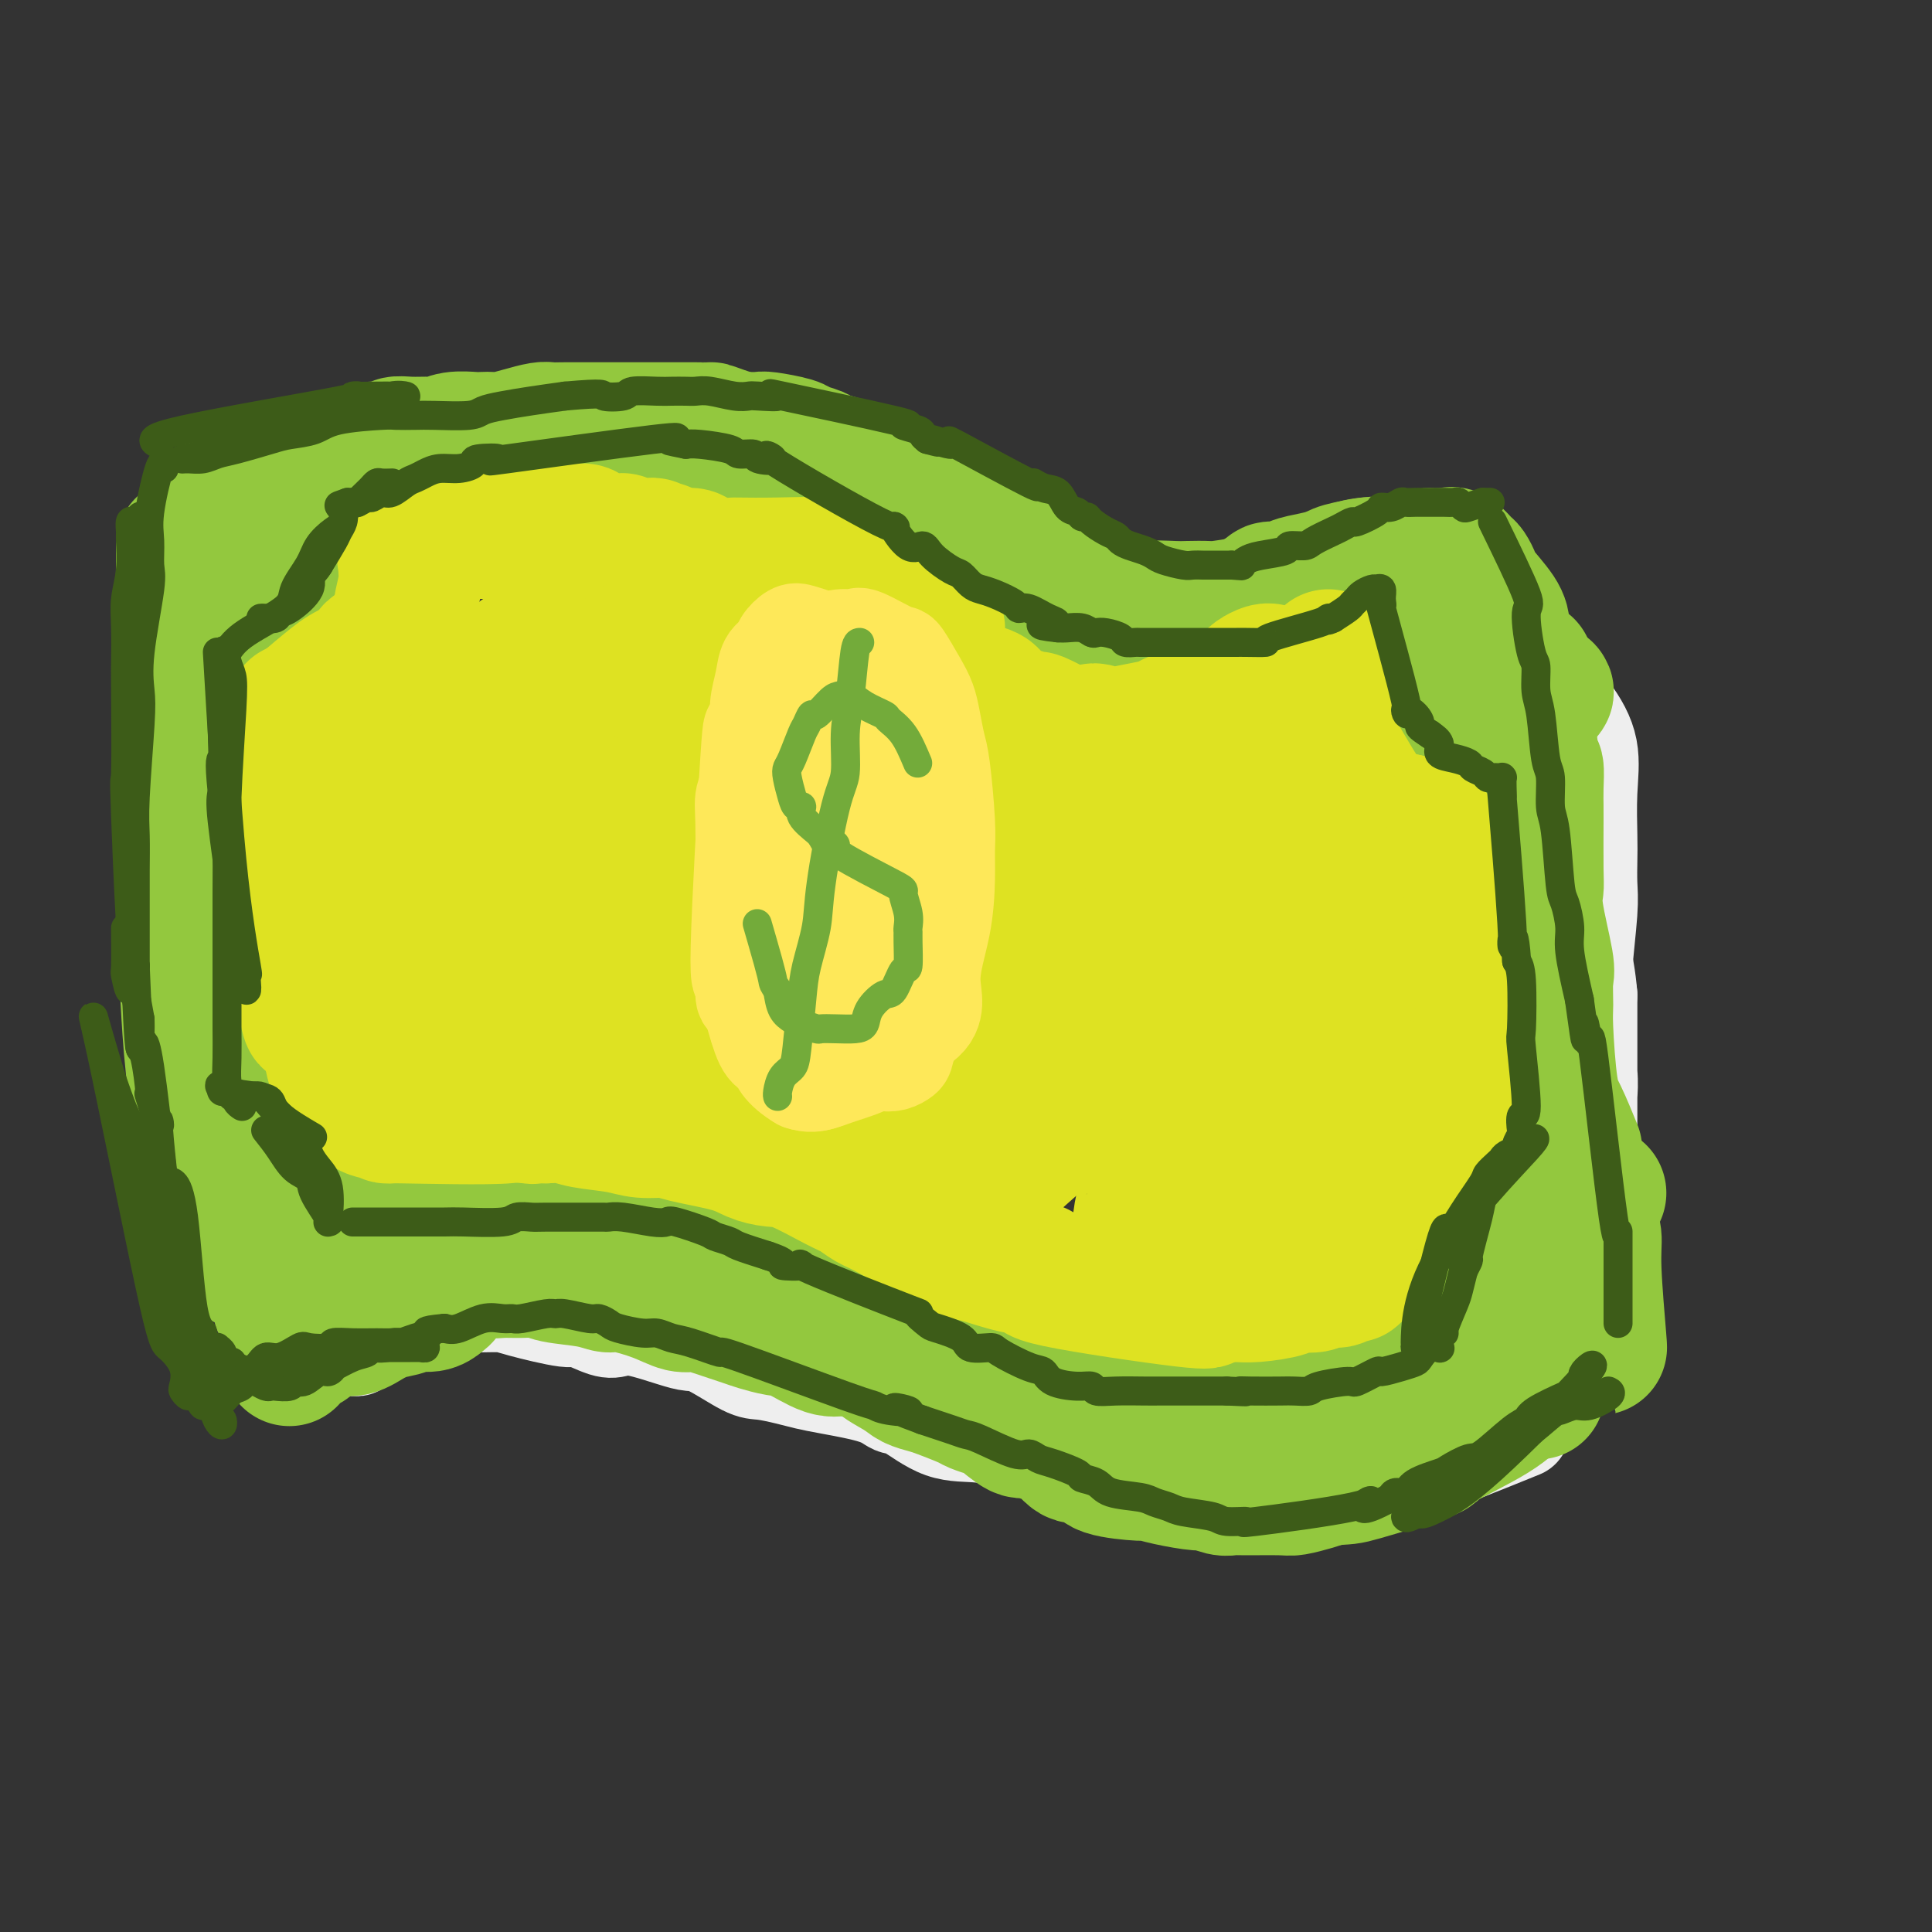 <svg viewBox='0 0 400 400' version='1.1' xmlns='http://www.w3.org/2000/svg' xmlns:xlink='http://www.w3.org/1999/xlink'><rect x="0" y="0" width="400" height="400" fill="#333333" stroke="none"/><g fill='none' stroke='rgb(238,238,238)' stroke-width='20' stroke-linecap='round' stroke-linejoin='round'><path d='M64,143c-0.060,-0.291 -0.120,-0.582 0,0c0.120,0.582 0.421,2.036 0,9c-0.421,6.964 -1.562,19.439 -2,26c-0.438,6.561 -0.172,7.207 0,10c0.172,2.793 0.250,7.734 0,12c-0.250,4.266 -0.827,7.857 -1,11c-0.173,3.143 0.060,5.837 0,11c-0.060,5.163 -0.412,12.794 -1,17c-0.588,4.206 -1.410,4.988 -2,6c-0.590,1.012 -0.946,2.254 -1,4c-0.054,1.746 0.196,3.996 0,5c-0.196,1.004 -0.837,0.761 -1,1c-0.163,0.239 0.152,0.959 0,-2c-0.152,-2.959 -0.772,-9.596 -1,-15c-0.228,-5.404 -0.065,-9.574 0,-13c0.065,-3.426 0.032,-6.107 0,-13c-0.032,-6.893 -0.064,-17.999 0,-25c0.064,-7.001 0.223,-9.897 0,-13c-0.223,-3.103 -0.829,-6.412 -1,-10c-0.171,-3.588 0.094,-7.454 0,-11c-0.094,-3.546 -0.547,-6.773 -1,-10'/><path d='M53,143c-0.634,-20.082 -0.219,-14.789 0,-14c0.219,0.789 0.241,-2.928 0,-5c-0.241,-2.072 -0.744,-2.499 -1,-3c-0.256,-0.501 -0.264,-1.077 0,-1c0.264,0.077 0.800,0.806 1,2c0.200,1.194 0.064,2.852 0,4c-0.064,1.148 -0.055,1.786 0,9c0.055,7.214 0.157,21.004 0,30c-0.157,8.996 -0.574,13.198 -1,19c-0.426,5.802 -0.860,13.203 -1,19c-0.140,5.797 0.015,9.989 0,17c-0.015,7.011 -0.200,16.840 0,22c0.200,5.160 0.786,5.652 1,7c0.214,1.348 0.057,3.552 0,5c-0.057,1.448 -0.015,2.141 0,3c0.015,0.859 0.004,1.885 0,2c-0.004,0.115 -0.001,-0.681 0,-1c0.001,-0.319 0.001,-0.159 0,0'/><path d='M63,116c-0.148,-0.479 -0.296,-0.958 0,-1c0.296,-0.042 1.037,0.352 7,0c5.963,-0.352 17.149,-1.449 23,-2c5.851,-0.551 6.369,-0.554 8,-1c1.631,-0.446 4.377,-1.335 7,-2c2.623,-0.665 5.125,-1.106 9,-2c3.875,-0.894 9.123,-2.241 12,-3c2.877,-0.759 3.381,-0.929 4,-1c0.619,-0.071 1.351,-0.041 2,0c0.649,0.041 1.216,0.094 1,0c-0.216,-0.094 -1.213,-0.334 -3,0c-1.787,0.334 -4.364,1.243 -7,2c-2.636,0.757 -5.330,1.363 -8,2c-2.670,0.637 -5.317,1.305 -8,2c-2.683,0.695 -5.403,1.416 -8,2c-2.597,0.584 -5.070,1.031 -7,1c-1.930,-0.031 -3.318,-0.541 -6,0c-2.682,0.541 -6.657,2.132 -9,3c-2.343,0.868 -3.055,1.014 -4,1c-0.945,-0.014 -2.123,-0.186 -3,0c-0.877,0.186 -1.451,0.730 -2,1c-0.549,0.270 -1.071,0.265 -1,0c0.071,-0.265 0.735,-0.790 2,-1c1.265,-0.210 3.133,-0.105 5,0'/><path d='M77,117c4.713,-0.789 12.995,-2.263 18,-3c5.005,-0.737 6.732,-0.737 10,-1c3.268,-0.263 8.077,-0.789 10,-1c1.923,-0.211 0.962,-0.105 0,0'/><path d='M146,112c0.045,-0.031 0.090,-0.062 1,0c0.910,0.062 2.685,0.216 5,0c2.315,-0.216 5.170,-0.804 9,-1c3.830,-0.196 8.634,0.000 11,0c2.366,0.000 2.294,-0.196 3,0c0.706,0.196 2.190,0.784 3,1c0.810,0.216 0.946,0.062 1,0c0.054,-0.062 0.027,-0.031 0,0'/><path d='M198,115c-0.238,0.930 -0.477,1.861 0,3c0.477,1.139 1.669,2.488 5,4c3.331,1.512 8.800,3.189 11,4c2.200,0.811 1.131,0.757 1,1c-0.131,0.243 0.677,0.784 1,1c0.323,0.216 0.162,0.108 0,0'/><path d='M223,133c1.325,1.041 2.650,2.082 4,3c1.350,0.918 2.726,1.714 5,2c2.274,0.286 5.446,0.062 7,0c1.554,-0.062 1.491,0.036 3,0c1.509,-0.036 4.589,-0.207 6,0c1.411,0.207 1.152,0.791 2,1c0.848,0.209 2.802,0.042 4,0c1.198,-0.042 1.641,0.040 3,0c1.359,-0.040 3.635,-0.203 5,0c1.365,0.203 1.819,0.772 2,1c0.181,0.228 0.091,0.114 0,0'/><path d='M277,141c-0.978,-0.508 -1.956,-1.015 1,-2c2.956,-0.985 9.847,-2.446 14,-3c4.153,-0.554 5.569,-0.201 7,0c1.431,0.201 2.879,0.250 4,0c1.121,-0.250 1.917,-0.798 3,-1c1.083,-0.202 2.452,-0.058 3,0c0.548,0.058 0.274,0.029 0,0'/><path d='M318,139c2.506,2.684 5.011,5.367 7,8c1.989,2.633 3.461,5.215 4,8c0.539,2.785 0.146,5.775 0,9c-0.146,3.225 -0.043,6.687 0,9c0.043,2.313 0.026,3.477 0,5c-0.026,1.523 -0.060,3.403 0,5c0.060,1.597 0.216,2.909 0,6c-0.216,3.091 -0.804,7.961 -1,11c-0.196,3.039 0.000,4.248 0,6c-0.000,1.752 -0.196,4.046 0,7c0.196,2.954 0.785,6.566 1,9c0.215,2.434 0.058,3.688 0,5c-0.058,1.312 -0.015,2.680 0,4c0.015,1.320 0.004,2.591 0,3c-0.004,0.409 -0.001,-0.044 0,1c0.001,1.044 0.000,3.584 0,-1c-0.000,-4.584 -0.000,-16.292 0,-28'/><path d='M329,206c-0.607,-7.242 -2.124,-11.347 -4,-18c-1.876,-6.653 -4.111,-15.854 -5,-19c-0.889,-3.146 -0.430,-0.237 0,1c0.430,1.237 0.833,0.803 1,2c0.167,1.197 0.098,4.025 0,6c-0.098,1.975 -0.223,3.096 0,8c0.223,4.904 0.796,13.590 1,19c0.204,5.410 0.041,7.543 0,11c-0.041,3.457 0.042,8.237 0,11c-0.042,2.763 -0.207,3.508 0,8c0.207,4.492 0.788,12.730 1,17c0.212,4.270 0.057,4.573 0,6c-0.057,1.427 -0.016,3.979 0,5c0.016,1.021 0.008,0.510 0,0'/><path d='M315,296c-8.414,3.420 -16.829,6.839 -21,8c-4.171,1.161 -4.100,0.062 -5,0c-0.900,-0.062 -2.771,0.912 -4,1c-1.229,0.088 -1.818,-0.708 -5,0c-3.182,0.708 -8.959,2.922 -12,4c-3.041,1.078 -3.348,1.021 -5,1c-1.652,-0.021 -4.649,-0.006 -7,0c-2.351,0.006 -4.056,0.002 -6,0c-1.944,-0.002 -4.127,-0.000 -5,0c-0.873,0.000 -0.437,0.000 0,0'/><path d='M219,302c-2.666,-1.041 -5.333,-2.081 -8,-3c-2.667,-0.919 -5.335,-1.716 -8,-2c-2.665,-0.284 -5.329,-0.055 -8,-1c-2.671,-0.945 -5.351,-3.065 -7,-4c-1.649,-0.935 -2.267,-0.684 -3,-1c-0.733,-0.316 -1.582,-1.199 -4,-2c-2.418,-0.801 -6.404,-1.521 -9,-2c-2.596,-0.479 -3.801,-0.717 -5,-1c-1.199,-0.283 -2.393,-0.611 -4,-1c-1.607,-0.389 -3.627,-0.838 -5,-1c-1.373,-0.162 -2.100,-0.037 -4,-1c-1.900,-0.963 -4.974,-3.015 -7,-4c-2.026,-0.985 -3.005,-0.903 -4,-1c-0.995,-0.097 -2.008,-0.374 -4,-1c-1.992,-0.626 -4.964,-1.602 -7,-2c-2.036,-0.398 -3.137,-0.218 -4,0c-0.863,0.218 -1.489,0.475 -3,0c-1.511,-0.475 -3.906,-1.682 -5,-2c-1.094,-0.318 -0.887,0.255 -3,0c-2.113,-0.255 -6.546,-1.336 -9,-2c-2.454,-0.664 -2.930,-0.909 -4,-1c-1.070,-0.091 -2.734,-0.026 -5,0c-2.266,0.026 -5.133,0.013 -8,0'/><path d='M91,270c-6.867,-0.770 -3.535,-0.194 -3,0c0.535,0.194 -1.729,0.006 -3,0c-1.271,-0.006 -1.550,0.169 -3,1c-1.450,0.831 -4.072,2.317 -5,3c-0.928,0.683 -0.162,0.561 0,1c0.162,0.439 -0.281,1.438 -1,2c-0.719,0.562 -1.716,0.686 -2,1c-0.284,0.314 0.145,0.816 0,1c-0.145,0.184 -0.864,0.050 -1,0c-0.136,-0.050 0.312,-0.014 0,0c-0.312,0.014 -1.383,0.007 -2,0c-0.617,-0.007 -0.782,-0.015 -1,0c-0.218,0.015 -0.491,0.053 -1,0c-0.509,-0.053 -1.253,-0.199 -2,0c-0.747,0.199 -1.496,0.741 -2,1c-0.504,0.259 -0.762,0.233 -1,0c-0.238,-0.233 -0.456,-0.673 -1,-1c-0.544,-0.327 -1.414,-0.539 -2,-1c-0.586,-0.461 -0.889,-1.169 -1,-3c-0.111,-1.831 -0.030,-4.783 0,-7c0.030,-2.217 0.008,-3.697 0,-5c-0.008,-1.303 -0.002,-2.429 0,-4c0.002,-1.571 0.001,-3.586 0,-5c-0.001,-1.414 -0.000,-2.227 0,-4c0.000,-1.773 0.000,-4.507 0,-6c-0.000,-1.493 -0.000,-1.747 0,-2'/><path d='M60,242c-0.167,-6.000 -0.083,-3.000 0,0'/></g>
<g fill='none' stroke='rgb(147,200,62)' stroke-width='20' stroke-linecap='round' stroke-linejoin='round'><path d='M64,235c-1.312,0.462 -2.624,0.924 0,2c2.624,1.076 9.183,2.766 13,4c3.817,1.234 4.893,2.011 6,3c1.107,0.989 2.247,2.190 3,3c0.753,0.810 1.119,1.229 2,3c0.881,1.771 2.277,4.895 3,7c0.723,2.105 0.772,3.191 1,4c0.228,0.809 0.636,1.340 1,2c0.364,0.660 0.684,1.450 1,2c0.316,0.550 0.627,0.862 1,1c0.373,0.138 0.808,0.103 0,-1c-0.808,-1.103 -2.860,-3.275 -4,-5c-1.140,-1.725 -1.370,-3.002 -2,-4c-0.630,-0.998 -1.661,-1.718 -2,-3c-0.339,-1.282 0.014,-3.128 -1,-5c-1.014,-1.872 -3.396,-3.770 -5,-5c-1.604,-1.230 -2.432,-1.793 -3,-2c-0.568,-0.207 -0.877,-0.059 -2,-1c-1.123,-0.941 -3.062,-2.970 -5,-5'/><path d='M71,235c-2.500,-2.167 -1.250,-1.083 0,0'/></g>
<g fill='none' stroke='rgb(147,200,62)' stroke-width='28' stroke-linecap='round' stroke-linejoin='round'><path d='M60,235c-0.309,2.560 -0.619,5.120 -1,8c-0.381,2.880 -0.834,6.081 -1,9c-0.166,2.919 -0.044,5.555 0,8c0.044,2.445 0.012,4.697 0,6c-0.012,1.303 -0.003,1.656 0,2c0.003,0.344 0.001,0.679 0,1c-0.001,0.321 -0.002,0.626 0,1c0.002,0.374 0.008,0.815 0,-1c-0.008,-1.815 -0.030,-5.887 0,-9c0.030,-3.113 0.113,-5.267 0,-7c-0.113,-1.733 -0.423,-3.046 0,-5c0.423,-1.954 1.577,-4.549 2,-6c0.423,-1.451 0.113,-1.760 0,-2c-0.113,-0.240 -0.030,-0.412 0,0c0.030,0.412 0.008,1.410 0,3c-0.008,1.590 -0.002,3.774 0,5c0.002,1.226 0.001,1.493 0,5c-0.001,3.507 -0.000,10.253 0,17'/><path d='M60,270c0.001,7.119 0.004,7.416 0,8c-0.004,0.584 -0.013,1.453 0,2c0.013,0.547 0.049,0.770 0,1c-0.049,0.230 -0.184,0.466 0,0c0.184,-0.466 0.688,-1.636 1,-2c0.312,-0.364 0.431,0.076 1,0c0.569,-0.076 1.586,-0.668 2,-1c0.414,-0.332 0.223,-0.405 1,-1c0.777,-0.595 2.522,-1.712 4,-2c1.478,-0.288 2.689,0.253 4,0c1.311,-0.253 2.723,-1.301 4,-2c1.277,-0.699 2.418,-1.049 4,-2c1.582,-0.951 3.604,-2.504 5,-3c1.396,-0.496 2.164,0.066 3,0c0.836,-0.066 1.738,-0.761 2,-1c0.262,-0.239 -0.117,-0.022 0,0c0.117,0.022 0.729,-0.153 1,0c0.271,0.153 0.199,0.632 0,1c-0.199,0.368 -0.526,0.623 -1,1c-0.474,0.377 -1.096,0.874 -2,1c-0.904,0.126 -2.089,-0.120 -3,0c-0.911,0.120 -1.546,0.606 -3,1c-1.454,0.394 -3.727,0.697 -6,1'/><path d='M77,272c-2.941,0.780 -2.794,0.230 -3,0c-0.206,-0.230 -0.765,-0.141 -2,0c-1.235,0.141 -3.147,0.335 -3,0c0.147,-0.335 2.354,-1.200 4,-2c1.646,-0.800 2.732,-1.535 4,-2c1.268,-0.465 2.718,-0.661 5,-1c2.282,-0.339 5.396,-0.823 7,-1c1.604,-0.177 1.698,-0.047 2,0c0.302,0.047 0.812,0.013 1,0c0.188,-0.013 0.054,-0.004 0,0c-0.054,0.004 -0.027,0.002 0,0'/><path d='M73,257c-0.142,-0.348 -0.284,-0.697 1,-1c1.284,-0.303 3.993,-0.561 6,-1c2.007,-0.439 3.312,-1.060 6,-1c2.688,0.060 6.759,0.801 9,1c2.241,0.199 2.652,-0.142 3,0c0.348,0.142 0.632,0.769 1,1c0.368,0.231 0.819,0.066 1,0c0.181,-0.066 0.090,-0.033 0,0'/><path d='M77,258c0.919,0.008 1.837,0.016 3,0c1.163,-0.016 2.569,-0.056 4,0c1.431,0.056 2.885,0.207 5,0c2.115,-0.207 4.890,-0.774 6,-1c1.110,-0.226 0.555,-0.113 0,0'/><path d='M91,262c0.448,-1.017 0.896,-2.033 5,-3c4.104,-0.967 11.863,-1.883 16,-2c4.137,-0.117 4.652,0.565 5,1c0.348,0.435 0.531,0.624 1,1c0.469,0.376 1.226,0.938 2,1c0.774,0.062 1.564,-0.375 2,0c0.436,0.375 0.517,1.564 1,2c0.483,0.436 1.369,0.119 2,0c0.631,-0.119 1.008,-0.039 1,0c-0.008,0.039 -0.400,0.038 0,0c0.400,-0.038 1.592,-0.113 2,0c0.408,0.113 0.033,0.415 -1,0c-1.033,-0.415 -2.724,-1.547 -4,-2c-1.276,-0.453 -2.138,-0.226 -3,0'/><path d='M120,260c-1.728,-0.564 -3.049,-0.974 -6,-1c-2.951,-0.026 -7.532,0.332 -11,1c-3.468,0.668 -5.824,1.647 -7,2c-1.176,0.353 -1.172,0.080 -1,0c0.172,-0.080 0.513,0.031 1,0c0.487,-0.031 1.121,-0.205 2,0c0.879,0.205 2.002,0.790 3,1c0.998,0.210 1.870,0.045 3,0c1.130,-0.045 2.519,0.031 4,0c1.481,-0.031 3.054,-0.167 4,0c0.946,0.167 1.267,0.639 3,1c1.733,0.361 4.880,0.612 7,1c2.120,0.388 3.214,0.912 4,1c0.786,0.088 1.264,-0.262 3,0c1.736,0.262 4.731,1.135 7,2c2.269,0.865 3.814,1.723 5,2c1.186,0.277 2.015,-0.027 3,0c0.985,0.027 2.126,0.386 4,1c1.874,0.614 4.479,1.482 6,2c1.521,0.518 1.957,0.685 3,1c1.043,0.315 2.694,0.778 4,1c1.306,0.222 2.268,0.204 4,1c1.732,0.796 4.236,2.407 6,3c1.764,0.593 2.790,0.170 4,0c1.210,-0.170 2.605,-0.085 4,0'/><path d='M179,279c8.210,2.311 3.733,1.588 3,2c-0.733,0.412 2.276,1.960 4,3c1.724,1.040 2.162,1.574 3,2c0.838,0.426 2.077,0.745 3,1c0.923,0.255 1.529,0.447 3,1c1.471,0.553 3.805,1.466 5,2c1.195,0.534 1.249,0.688 2,1c0.751,0.312 2.197,0.782 3,1c0.803,0.218 0.961,0.184 2,1c1.039,0.816 2.958,2.483 4,3c1.042,0.517 1.208,-0.114 2,0c0.792,0.114 2.209,0.975 3,1c0.791,0.025 0.955,-0.786 2,0c1.045,0.786 2.970,3.167 4,4c1.030,0.833 1.163,0.117 2,0c0.837,-0.117 2.377,0.364 3,1c0.623,0.636 0.328,1.428 2,2c1.672,0.572 5.311,0.923 7,1c1.689,0.077 1.429,-0.119 2,0c0.571,0.119 1.973,0.554 4,1c2.027,0.446 4.677,0.904 6,1c1.323,0.096 1.317,-0.171 2,0c0.683,0.171 2.054,0.779 3,1c0.946,0.221 1.467,0.056 2,0c0.533,-0.056 1.076,-0.004 3,0c1.924,0.004 5.227,-0.040 7,0c1.773,0.040 2.016,0.165 3,0c0.984,-0.165 2.710,-0.618 4,-1c1.290,-0.382 2.145,-0.691 3,-1'/><path d='M275,306c4.206,-0.304 3.722,-0.065 7,-1c3.278,-0.935 10.317,-3.044 13,-4c2.683,-0.956 1.010,-0.757 3,-2c1.990,-1.243 7.644,-3.927 11,-6c3.356,-2.073 4.416,-3.536 5,-4c0.584,-0.464 0.692,0.072 1,0c0.308,-0.072 0.814,-0.751 1,-1c0.186,-0.249 0.050,-0.067 0,0c-0.050,0.067 -0.014,0.019 0,0c0.014,-0.019 0.007,-0.010 0,0'/><path d='M307,291c0.002,-0.509 0.004,-1.018 0,-2c-0.004,-0.982 -0.013,-2.437 0,-4c0.013,-1.563 0.048,-3.233 0,-6c-0.048,-2.767 -0.180,-6.631 0,-9c0.180,-2.369 0.672,-3.245 1,-4c0.328,-0.755 0.490,-1.391 1,-4c0.510,-2.609 1.367,-7.193 2,-9c0.633,-1.807 1.044,-0.838 2,-1c0.956,-0.162 2.459,-1.455 3,-2c0.541,-0.545 0.120,-0.342 1,-1c0.880,-0.658 3.063,-2.177 4,-3c0.937,-0.823 0.630,-0.950 1,-1c0.370,-0.050 1.417,-0.025 2,0c0.583,0.025 0.703,0.048 1,0c0.297,-0.048 0.772,-0.167 1,0c0.228,0.167 0.208,0.619 0,1c-0.208,0.381 -0.604,0.690 -1,1'/><path d='M325,247c2.176,-0.700 0.618,0.549 0,1c-0.618,0.451 -0.294,0.105 -1,1c-0.706,0.895 -2.442,3.033 -3,3c-0.558,-0.033 0.061,-2.235 -1,1c-1.061,3.235 -3.802,11.907 -5,16c-1.198,4.093 -0.853,3.607 -1,4c-0.147,0.393 -0.785,1.666 -1,3c-0.215,1.334 -0.008,2.729 0,4c0.008,1.271 -0.184,2.418 0,3c0.184,0.582 0.743,0.601 1,1c0.257,0.399 0.213,1.179 1,2c0.787,0.821 2.404,1.683 3,2c0.596,0.317 0.170,0.091 0,0c-0.170,-0.091 -0.085,-0.045 0,0'/><path d='M331,278c0.121,0.972 0.242,1.944 0,-1c-0.242,-2.944 -0.847,-9.804 -1,-14c-0.153,-4.196 0.145,-5.727 0,-7c-0.145,-1.273 -0.732,-2.289 -1,-3c-0.268,-0.711 -0.216,-1.118 0,-2c0.216,-0.882 0.597,-2.237 1,-3c0.403,-0.763 0.830,-0.932 1,-1c0.170,-0.068 0.085,-0.034 0,0'/><path d='M326,238c-1.072,-2.612 -2.144,-5.225 -3,-7c-0.856,-1.775 -1.495,-2.713 -2,-6c-0.505,-3.287 -0.875,-8.924 -1,-12c-0.125,-3.076 -0.005,-3.590 0,-5c0.005,-1.410 -0.104,-3.714 0,-5c0.104,-1.286 0.420,-1.553 0,-4c-0.420,-2.447 -1.577,-7.073 -2,-10c-0.423,-2.927 -0.114,-4.154 0,-5c0.114,-0.846 0.031,-1.310 0,-4c-0.031,-2.690 -0.011,-7.607 0,-10c0.011,-2.393 0.013,-2.261 0,-3c-0.013,-0.739 -0.042,-2.350 0,-4c0.042,-1.650 0.155,-3.338 0,-4c-0.155,-0.662 -0.577,-0.299 -1,-3c-0.423,-2.701 -0.845,-8.465 -1,-11c-0.155,-2.535 -0.041,-1.842 0,-2c0.041,-0.158 0.011,-1.166 0,-2c-0.011,-0.834 -0.003,-1.494 0,-2c0.003,-0.506 0.001,-0.859 0,-1c-0.001,-0.141 -0.000,-0.071 0,0'/><path d='M320,143c0.182,0.196 0.363,0.392 -1,1c-1.363,0.608 -4.271,1.627 -6,2c-1.729,0.373 -2.278,0.101 -3,0c-0.722,-0.101 -1.618,-0.031 -3,0c-1.382,0.031 -3.252,0.021 -4,0c-0.748,-0.021 -0.375,-0.055 -1,0c-0.625,0.055 -2.247,0.197 -3,0c-0.753,-0.197 -0.635,-0.733 -1,-1c-0.365,-0.267 -1.212,-0.266 -2,-1c-0.788,-0.734 -1.517,-2.203 -2,-3c-0.483,-0.797 -0.720,-0.923 -1,-1c-0.280,-0.077 -0.604,-0.104 -1,-1c-0.396,-0.896 -0.863,-2.662 -1,-4c-0.137,-1.338 0.057,-2.248 0,-3c-0.057,-0.752 -0.366,-1.346 0,-2c0.366,-0.654 1.406,-1.368 2,-2c0.594,-0.632 0.741,-1.180 1,-2c0.259,-0.820 0.629,-1.910 1,-3'/><path d='M295,123c0.862,-1.914 1.019,-0.698 1,-1c-0.019,-0.302 -0.212,-2.123 0,-3c0.212,-0.877 0.831,-0.809 1,-1c0.169,-0.191 -0.110,-0.642 0,-1c0.110,-0.358 0.611,-0.625 1,-1c0.389,-0.375 0.667,-0.859 1,-1c0.333,-0.141 0.720,0.060 1,0c0.280,-0.060 0.453,-0.381 1,0c0.547,0.381 1.467,1.463 2,2c0.533,0.537 0.679,0.528 1,1c0.321,0.472 0.818,1.424 1,2c0.182,0.576 0.048,0.775 1,2c0.952,1.225 2.991,3.477 4,5c1.009,1.523 0.989,2.316 1,3c0.011,0.684 0.055,1.257 0,2c-0.055,0.743 -0.207,1.656 0,3c0.207,1.344 0.773,3.118 1,4c0.227,0.882 0.117,0.870 0,1c-0.117,0.130 -0.239,0.402 0,1c0.239,0.598 0.838,1.523 1,2c0.162,0.477 -0.114,0.506 0,1c0.114,0.494 0.618,1.452 1,2c0.382,0.548 0.641,0.686 1,1c0.359,0.314 0.817,0.804 1,1c0.183,0.196 0.092,0.098 0,0'/><path d='M296,115c-0.969,0.303 -1.939,0.606 -3,1c-1.061,0.394 -2.215,0.879 -4,1c-1.785,0.121 -4.202,-0.123 -6,0c-1.798,0.123 -2.977,0.611 -4,1c-1.023,0.389 -1.890,0.679 -3,1c-1.110,0.321 -2.464,0.673 -4,1c-1.536,0.327 -3.255,0.627 -4,1c-0.745,0.373 -0.516,0.818 -1,1c-0.484,0.182 -1.680,0.103 -2,0c-0.320,-0.103 0.238,-0.228 0,0c-0.238,0.228 -1.271,0.808 -2,1c-0.729,0.192 -1.153,-0.004 -1,0c0.153,0.004 0.884,0.208 1,0c0.116,-0.208 -0.381,-0.829 0,-1c0.381,-0.171 1.641,0.108 3,0c1.359,-0.108 2.817,-0.602 4,-1c1.183,-0.398 2.092,-0.699 3,-1'/><path d='M273,120c2.336,-0.645 2.675,-0.758 3,-1c0.325,-0.242 0.634,-0.612 2,-1c1.366,-0.388 3.788,-0.795 5,-1c1.212,-0.205 1.212,-0.210 1,0c-0.212,0.210 -0.637,0.635 -1,1c-0.363,0.365 -0.665,0.671 -2,1c-1.335,0.329 -3.703,0.679 -5,1c-1.297,0.321 -1.521,0.611 -2,1c-0.479,0.389 -1.212,0.878 -3,1c-1.788,0.122 -4.630,-0.121 -6,0c-1.370,0.121 -1.267,0.607 -2,1c-0.733,0.393 -2.301,0.694 -3,1c-0.699,0.306 -0.529,0.618 -2,1c-1.471,0.382 -4.583,0.833 -6,1c-1.417,0.167 -1.138,0.048 -2,0c-0.862,-0.048 -2.866,-0.027 -4,0c-1.134,0.027 -1.397,0.059 -3,0c-1.603,-0.059 -4.547,-0.208 -6,0c-1.453,0.208 -1.415,0.774 -2,1c-0.585,0.226 -1.792,0.113 -3,0'/><path d='M232,127c-3.457,-0.161 -2.099,-1.065 -2,-1c0.099,0.065 -1.060,1.097 -4,0c-2.940,-1.097 -7.662,-4.325 -10,-6c-2.338,-1.675 -2.293,-1.797 -3,-2c-0.707,-0.203 -2.168,-0.489 -3,-1c-0.832,-0.511 -1.036,-1.249 -2,-2c-0.964,-0.751 -2.690,-1.517 -4,-2c-1.310,-0.483 -2.206,-0.683 -3,-1c-0.794,-0.317 -1.488,-0.752 -2,-1c-0.512,-0.248 -0.844,-0.308 -2,-1c-1.156,-0.692 -3.137,-2.017 -4,-3c-0.863,-0.983 -0.606,-1.626 -1,-2c-0.394,-0.374 -1.437,-0.481 -2,-1c-0.563,-0.519 -0.646,-1.451 -2,-2c-1.354,-0.549 -3.978,-0.714 -5,-1c-1.022,-0.286 -0.443,-0.692 -1,-1c-0.557,-0.308 -2.251,-0.516 -3,-1c-0.749,-0.484 -0.554,-1.243 -2,-2c-1.446,-0.757 -4.535,-1.513 -6,-2c-1.465,-0.487 -1.307,-0.705 -2,-1c-0.693,-0.295 -2.235,-0.667 -3,-1c-0.765,-0.333 -0.751,-0.625 -2,-1c-1.249,-0.375 -3.759,-0.832 -5,-1c-1.241,-0.168 -1.212,-0.048 -2,0c-0.788,0.048 -2.394,0.024 -4,0'/><path d='M153,91c-6.593,-2.155 -5.576,-2.041 -6,-2c-0.424,0.041 -2.287,0.011 -3,0c-0.713,-0.011 -0.274,-0.003 -4,0c-3.726,0.003 -11.616,-0.000 -15,0c-3.384,0.000 -2.263,0.003 -3,0c-0.737,-0.003 -3.332,-0.011 -5,0c-1.668,0.011 -2.411,0.041 -3,0c-0.589,-0.041 -1.026,-0.155 -2,0c-0.974,0.155 -2.486,0.578 -4,1c-1.514,0.422 -3.031,0.844 -4,1c-0.969,0.156 -1.390,0.046 -2,0c-0.610,-0.046 -1.407,-0.026 -2,0c-0.593,0.026 -0.980,0.060 -2,0c-1.020,-0.060 -2.673,-0.213 -4,0c-1.327,0.213 -2.327,0.793 -3,1c-0.673,0.207 -1.018,0.041 -2,0c-0.982,-0.041 -2.602,0.044 -4,0c-1.398,-0.044 -2.574,-0.218 -3,0c-0.426,0.218 -0.102,0.828 -1,1c-0.898,0.172 -3.017,-0.094 -4,0c-0.983,0.094 -0.828,0.549 -2,1c-1.172,0.451 -3.670,0.897 -5,1c-1.330,0.103 -1.490,-0.137 -2,0c-0.510,0.137 -1.368,0.652 -2,1c-0.632,0.348 -1.038,0.528 -2,1c-0.962,0.472 -2.481,1.236 -4,2'/><path d='M60,99c-3.747,1.034 -2.114,0.119 -2,0c0.114,-0.119 -1.290,0.556 -2,1c-0.710,0.444 -0.726,0.655 -2,1c-1.274,0.345 -3.804,0.824 -5,1c-1.196,0.176 -1.056,0.050 -1,0c0.056,-0.050 0.028,-0.025 0,0'/><path d='M38,113c0.002,1.348 0.005,2.696 0,4c-0.005,1.304 -0.017,2.564 0,5c0.017,2.436 0.061,6.049 0,8c-0.061,1.951 -0.229,2.239 0,3c0.229,0.761 0.854,1.996 1,3c0.146,1.004 -0.186,1.777 0,4c0.186,2.223 0.890,5.895 1,8c0.110,2.105 -0.373,2.643 0,4c0.373,1.357 1.601,3.533 2,5c0.399,1.467 -0.033,2.224 0,5c0.033,2.776 0.531,7.572 1,10c0.469,2.428 0.909,2.488 1,4c0.091,1.512 -0.168,4.476 0,6c0.168,1.524 0.763,1.607 1,4c0.237,2.393 0.116,7.094 0,10c-0.116,2.906 -0.227,4.016 0,5c0.227,0.984 0.793,1.841 1,4c0.207,2.159 0.056,5.620 0,8c-0.056,2.380 -0.016,3.680 0,5c0.016,1.320 0.008,2.660 0,4'/><path d='M46,222c1.238,18.335 0.332,9.673 0,7c-0.332,-2.673 -0.089,0.643 0,2c0.089,1.357 0.024,0.756 0,1c-0.024,0.244 -0.006,1.333 0,2c0.006,0.667 0.002,0.910 0,1c-0.002,0.090 -0.000,0.026 0,0c0.000,-0.026 0.000,-0.013 0,0'/><path d='M42,138c2.748,-1.912 5.497,-3.824 8,-7c2.503,-3.176 4.762,-7.615 6,-10c1.238,-2.385 1.456,-2.716 2,-3c0.544,-0.284 1.413,-0.520 2,-1c0.587,-0.480 0.893,-1.203 1,-2c0.107,-0.797 0.015,-1.666 0,-3c-0.015,-1.334 0.049,-3.133 0,-4c-0.049,-0.867 -0.209,-0.804 0,-1c0.209,-0.196 0.788,-0.652 1,-1c0.212,-0.348 0.057,-0.588 0,-1c-0.057,-0.412 -0.015,-0.996 0,-1c0.015,-0.004 0.004,0.570 0,1c-0.004,0.430 -0.002,0.715 0,1'/><path d='M62,106c0.108,-0.858 -0.122,1.498 0,2c0.122,0.502 0.596,-0.849 -1,2c-1.596,2.849 -5.263,9.898 -7,13c-1.737,3.102 -1.545,2.258 -2,3c-0.455,0.742 -1.559,3.069 -2,4c-0.441,0.931 -0.221,0.465 0,0'/><path d='M39,177c0.372,0.115 0.744,0.229 1,1c0.256,0.771 0.397,2.198 1,7c0.603,4.802 1.668,12.978 2,17c0.332,4.022 -0.069,3.891 0,5c0.069,1.109 0.607,3.458 1,5c0.393,1.542 0.639,2.275 1,5c0.361,2.725 0.836,7.440 1,10c0.164,2.560 0.016,2.964 0,4c-0.016,1.036 0.100,2.705 0,4c-0.100,1.295 -0.416,2.218 0,4c0.416,1.782 1.565,4.424 2,6c0.435,1.576 0.155,2.086 0,3c-0.155,0.914 -0.185,2.233 0,4c0.185,1.767 0.585,3.981 1,5c0.415,1.019 0.844,0.844 1,1c0.156,0.156 0.039,0.642 0,1c-0.039,0.358 0.002,0.589 0,1c-0.002,0.411 -0.046,1.003 0,1c0.046,-0.003 0.181,-0.600 0,-1c-0.181,-0.400 -0.678,-0.605 -1,-1c-0.322,-0.395 -0.468,-0.982 -1,-2c-0.532,-1.018 -1.451,-2.466 -2,-4c-0.549,-1.534 -0.728,-3.152 -1,-5c-0.272,-1.848 -0.636,-3.924 -1,-6'/><path d='M44,242c-1.276,-3.729 -1.466,-4.051 -2,-7c-0.534,-2.949 -1.413,-8.525 -2,-14c-0.587,-5.475 -0.882,-10.850 -1,-13c-0.118,-2.150 -0.059,-1.075 0,0'/><path d='M96,256c-0.861,-0.220 -1.721,-0.440 1,-1c2.721,-0.560 9.024,-1.460 13,-2c3.976,-0.540 5.625,-0.720 7,-1c1.375,-0.280 2.475,-0.659 3,-1c0.525,-0.341 0.477,-0.643 2,-1c1.523,-0.357 4.619,-0.769 6,-1c1.381,-0.231 1.047,-0.283 2,0c0.953,0.283 3.194,0.900 4,1c0.806,0.100 0.176,-0.317 2,0c1.824,0.317 6.100,1.368 8,2c1.900,0.632 1.424,0.847 2,1c0.576,0.153 2.203,0.246 3,0c0.797,-0.246 0.764,-0.829 2,0c1.236,0.829 3.741,3.070 5,4c1.259,0.930 1.272,0.550 2,1c0.728,0.450 2.171,1.730 3,2c0.829,0.270 1.042,-0.469 2,0c0.958,0.469 2.659,2.146 4,3c1.341,0.854 2.323,0.884 3,1c0.677,0.116 1.051,0.319 2,1c0.949,0.681 2.475,1.841 4,3'/><path d='M176,268c4.761,2.785 3.163,2.247 3,2c-0.163,-0.247 1.110,-0.205 2,0c0.890,0.205 1.398,0.572 2,1c0.602,0.428 1.299,0.915 2,2c0.701,1.085 1.406,2.766 3,4c1.594,1.234 4.078,2.019 4,2c-0.078,-0.019 -2.716,-0.843 1,1c3.716,1.843 13.787,6.354 18,8c4.213,1.646 2.569,0.427 3,0c0.431,-0.427 2.936,-0.062 4,0c1.064,0.062 0.686,-0.180 2,0c1.314,0.180 4.319,0.783 6,1c1.681,0.217 2.036,0.048 3,0c0.964,-0.048 2.535,0.026 4,0c1.465,-0.026 2.823,-0.150 4,0c1.177,0.150 2.173,0.576 4,1c1.827,0.424 4.484,0.846 6,1c1.516,0.154 1.889,0.039 3,0c1.111,-0.039 2.959,-0.000 4,0c1.041,0.000 1.274,-0.037 3,0c1.726,0.037 4.946,0.148 7,0c2.054,-0.148 2.942,-0.555 4,-1c1.058,-0.445 2.285,-0.927 3,-1c0.715,-0.073 0.919,0.265 2,0c1.081,-0.265 3.041,-1.132 5,-2'/><path d='M278,287c2.526,-0.740 1.840,-0.591 2,-1c0.160,-0.409 1.167,-1.378 2,-2c0.833,-0.622 1.494,-0.898 2,-1c0.506,-0.102 0.859,-0.029 1,0c0.141,0.029 0.071,0.015 0,0'/></g>
<g fill='none' stroke='rgb(222,226,34)' stroke-width='28' stroke-linecap='round' stroke-linejoin='round'><path d='M61,147c-0.006,5.368 -0.012,10.736 0,15c0.012,4.264 0.042,7.425 0,9c-0.042,1.575 -0.155,1.564 0,4c0.155,2.436 0.577,7.319 1,10c0.423,2.681 0.846,3.162 1,4c0.154,0.838 0.040,2.035 0,3c-0.040,0.965 -0.007,1.698 0,3c0.007,1.302 -0.012,3.173 0,4c0.012,0.827 0.056,0.611 0,1c-0.056,0.389 -0.210,1.382 0,3c0.210,1.618 0.786,3.859 1,5c0.214,1.141 0.068,1.182 0,1c-0.068,-0.182 -0.057,-0.588 0,0c0.057,0.588 0.159,2.168 0,2c-0.159,-0.168 -0.580,-2.084 -1,-4'/><path d='M63,207c-0.090,-1.261 0.186,-2.413 0,-4c-0.186,-1.587 -0.835,-3.608 -1,-5c-0.165,-1.392 0.152,-2.157 0,-5c-0.152,-2.843 -0.773,-7.766 -1,-11c-0.227,-3.234 -0.061,-4.779 0,-6c0.061,-1.221 0.016,-2.117 0,-4c-0.016,-1.883 -0.004,-4.752 0,-6c0.004,-1.248 0.001,-0.874 0,-1c-0.001,-0.126 -0.000,-0.750 0,-1c0.000,-0.250 0.000,-0.125 0,0'/><path d='M63,146c2.204,-1.874 4.409,-3.747 6,-5c1.591,-1.253 2.569,-1.884 5,-3c2.431,-1.116 6.315,-2.717 8,-4c1.685,-1.283 1.169,-2.249 1,-3c-0.169,-0.751 0.008,-1.286 0,-2c-0.008,-0.714 -0.200,-1.605 0,-3c0.200,-1.395 0.793,-3.294 1,-5c0.207,-1.706 0.027,-3.219 0,-4c-0.027,-0.781 0.099,-0.830 0,-1c-0.099,-0.170 -0.422,-0.460 0,-1c0.422,-0.540 1.589,-1.328 2,-1c0.411,0.328 0.066,1.773 0,3c-0.066,1.227 0.147,2.236 0,3c-0.147,0.764 -0.655,1.283 -1,2c-0.345,0.717 -0.527,1.634 -1,3c-0.473,1.366 -1.236,3.183 -2,5'/><path d='M82,130c-0.752,2.519 -0.632,0.816 -1,1c-0.368,0.184 -1.222,2.256 -2,3c-0.778,0.744 -1.479,0.162 -2,1c-0.521,0.838 -0.863,3.097 -1,4c-0.137,0.903 -0.068,0.452 0,0'/><path d='M95,110c2.540,-0.000 5.081,-0.001 7,0c1.919,0.001 3.217,0.003 6,0c2.783,-0.003 7.050,-0.011 9,0c1.950,0.011 1.583,0.040 2,0c0.417,-0.040 1.618,-0.151 2,0c0.382,0.151 -0.053,0.562 1,1c1.053,0.438 3.596,0.901 5,1c1.404,0.099 1.670,-0.167 2,0c0.330,0.167 0.726,0.767 2,1c1.274,0.233 3.428,0.100 4,0c0.572,-0.100 -0.437,-0.168 0,0c0.437,0.168 2.319,0.571 3,1c0.681,0.429 0.159,0.884 1,1c0.841,0.116 3.045,-0.106 4,0c0.955,0.106 0.661,0.539 1,1c0.339,0.461 1.312,0.949 2,1c0.688,0.051 1.092,-0.337 2,0c0.908,0.337 2.321,1.398 3,2c0.679,0.602 0.622,0.743 1,1c0.378,0.257 1.189,0.628 2,1'/><path d='M154,121c5.122,1.865 1.427,1.027 1,1c-0.427,-0.027 2.413,0.756 4,1c1.587,0.244 1.921,-0.050 2,0c0.079,0.050 -0.095,0.445 1,1c1.095,0.555 3.461,1.270 5,2c1.539,0.730 2.253,1.477 3,2c0.747,0.523 1.529,0.824 2,1c0.471,0.176 0.633,0.226 2,1c1.367,0.774 3.939,2.270 5,3c1.061,0.730 0.612,0.692 1,1c0.388,0.308 1.614,0.961 2,1c0.386,0.039 -0.066,-0.535 1,0c1.066,0.535 3.652,2.180 5,3c1.348,0.820 1.457,0.816 2,1c0.543,0.184 1.519,0.556 2,1c0.481,0.444 0.466,0.958 1,1c0.534,0.042 1.617,-0.390 3,0c1.383,0.390 3.065,1.601 4,2c0.935,0.399 1.123,-0.013 2,0c0.877,0.013 2.443,0.453 3,1c0.557,0.547 0.107,1.202 1,2c0.893,0.798 3.131,1.738 4,2c0.869,0.262 0.371,-0.155 1,0c0.629,0.155 2.385,0.882 3,1c0.615,0.118 0.090,-0.375 1,0c0.910,0.375 3.254,1.616 4,2c0.746,0.384 -0.107,-0.089 0,0c0.107,0.089 1.173,0.740 2,1c0.827,0.260 1.413,0.130 2,0'/><path d='M223,152c11.490,4.799 5.715,1.297 4,0c-1.715,-1.297 0.629,-0.390 2,0c1.371,0.390 1.769,0.263 3,0c1.231,-0.263 3.295,-0.662 5,-1c1.705,-0.338 3.051,-0.616 4,-1c0.949,-0.384 1.501,-0.875 2,-1c0.499,-0.125 0.945,0.118 2,0c1.055,-0.118 2.720,-0.595 4,-1c1.280,-0.405 2.174,-0.738 3,-1c0.826,-0.262 1.584,-0.451 2,-1c0.416,-0.549 0.492,-1.456 1,-2c0.508,-0.544 1.449,-0.724 2,-1c0.551,-0.276 0.712,-0.648 1,-1c0.288,-0.352 0.704,-0.683 1,-1c0.296,-0.317 0.471,-0.621 1,-1c0.529,-0.379 1.412,-0.833 2,-1c0.588,-0.167 0.882,-0.048 1,0c0.118,0.048 0.059,0.024 0,0'/><path d='M275,136c-0.202,5.798 -0.405,11.595 0,15c0.405,3.405 1.417,4.417 3,7c1.583,2.583 3.738,6.738 6,9c2.262,2.262 4.631,2.631 7,3'/><path d='M291,170c1.010,0.707 0.033,0.973 0,1c-0.033,0.027 0.876,-0.185 2,0c1.124,0.185 2.464,0.767 3,1c0.536,0.233 0.268,0.116 0,0'/><path d='M298,177c0.002,1.652 0.005,3.305 0,5c-0.005,1.695 -0.016,3.433 0,5c0.016,1.567 0.060,2.963 0,4c-0.060,1.037 -0.222,1.715 0,4c0.222,2.285 0.829,6.178 1,8c0.171,1.822 -0.095,1.572 0,2c0.095,0.428 0.551,1.534 1,3c0.449,1.466 0.891,3.292 1,5c0.109,1.708 -0.114,3.298 0,4c0.114,0.702 0.567,0.518 1,1c0.433,0.482 0.848,1.632 1,3c0.152,1.368 0.041,2.954 0,4c-0.041,1.046 -0.011,1.551 0,2c0.011,0.449 0.003,0.843 0,1c-0.003,0.157 -0.002,0.079 0,0'/><path d='M299,233c-0.176,0.155 -0.352,0.309 -1,1c-0.648,0.691 -1.768,1.918 -3,3c-1.232,1.082 -2.577,2.018 -4,4c-1.423,1.982 -2.923,5.010 -4,7c-1.077,1.990 -1.731,2.944 -2,4c-0.269,1.056 -0.153,2.216 0,3c0.153,0.784 0.342,1.194 0,2c-0.342,0.806 -1.214,2.010 -2,3c-0.786,0.990 -1.486,1.767 -2,2c-0.514,0.233 -0.843,-0.077 -1,0c-0.157,0.077 -0.144,0.541 0,1c0.144,0.459 0.417,0.911 0,1c-0.417,0.089 -1.524,-0.187 -2,0c-0.476,0.187 -0.322,0.838 -1,1c-0.678,0.162 -2.187,-0.163 -3,0c-0.813,0.163 -0.931,0.814 -2,1c-1.069,0.186 -3.090,-0.094 -4,0c-0.910,0.094 -0.708,0.561 -2,1c-1.292,0.439 -4.079,0.849 -6,1c-1.921,0.151 -2.978,0.043 -4,0c-1.022,-0.043 -2.011,-0.022 -3,0'/><path d='M253,268c-5.404,1.098 -4.914,0.842 -4,1c0.914,0.158 2.254,0.729 -4,0c-6.254,-0.729 -20.100,-2.758 -26,-4c-5.900,-1.242 -3.853,-1.698 -4,-2c-0.147,-0.302 -2.490,-0.449 -5,-1c-2.510,-0.551 -5.189,-1.506 -7,-2c-1.811,-0.494 -2.753,-0.527 -4,-1c-1.247,-0.473 -2.798,-1.387 -4,-2c-1.202,-0.613 -2.053,-0.924 -4,-2c-1.947,-1.076 -4.989,-2.915 -7,-4c-2.011,-1.085 -2.992,-1.414 -4,-2c-1.008,-0.586 -2.044,-1.427 -3,-2c-0.956,-0.573 -1.832,-0.877 -4,-2c-2.168,-1.123 -5.627,-3.064 -8,-4c-2.373,-0.936 -3.658,-0.868 -5,-1c-1.342,-0.132 -2.739,-0.465 -4,-1c-1.261,-0.535 -2.385,-1.271 -5,-2c-2.615,-0.729 -6.720,-1.452 -9,-2c-2.280,-0.548 -2.735,-0.921 -4,-1c-1.265,-0.079 -3.342,0.136 -5,0c-1.658,-0.136 -2.898,-0.624 -5,-1c-2.102,-0.376 -5.066,-0.640 -7,-1c-1.934,-0.360 -2.838,-0.817 -4,-1c-1.162,-0.183 -2.581,-0.091 -4,0'/><path d='M113,231c-8.537,-1.544 -3.878,-0.402 -8,0c-4.122,0.402 -17.025,0.066 -22,0c-4.975,-0.066 -2.024,0.138 -2,0c0.024,-0.138 -2.881,-0.616 -4,-1c-1.119,-0.384 -0.453,-0.672 -1,-1c-0.547,-0.328 -2.308,-0.694 -3,-1c-0.692,-0.306 -0.316,-0.552 -1,-2c-0.684,-1.448 -2.428,-4.099 -3,-6c-0.572,-1.901 0.027,-3.050 0,-4c-0.027,-0.950 -0.679,-1.699 -1,-3c-0.321,-1.301 -0.311,-3.154 0,-7c0.311,-3.846 0.923,-9.684 1,-13c0.077,-3.316 -0.383,-4.109 0,-6c0.383,-1.891 1.607,-4.879 2,-7c0.393,-2.121 -0.045,-3.374 2,-7c2.045,-3.626 6.574,-9.626 8,-12c1.426,-2.374 -0.250,-1.122 4,-5c4.250,-3.878 14.428,-12.885 19,-17c4.572,-4.115 3.539,-3.339 4,-3c0.461,0.339 2.418,0.240 5,-1c2.582,-1.240 5.791,-3.620 9,-6'/><path d='M122,129c2.963,-1.777 3.369,-2.721 4,-3c0.631,-0.279 1.485,0.107 2,0c0.515,-0.107 0.691,-0.705 1,-1c0.309,-0.295 0.752,-0.286 1,0c0.248,0.286 0.299,0.848 0,1c-0.299,0.152 -0.950,-0.108 -1,0c-0.050,0.108 0.502,0.584 -3,4c-3.502,3.416 -11.057,9.772 -16,14c-4.943,4.228 -7.274,6.329 -10,9c-2.726,2.671 -5.845,5.914 -8,8c-2.155,2.086 -3.344,3.017 -6,6c-2.656,2.983 -6.779,8.019 -9,11c-2.221,2.981 -2.540,3.908 -3,5c-0.460,1.092 -1.061,2.351 -2,5c-0.939,2.649 -2.218,6.688 -3,9c-0.782,2.312 -1.069,2.895 -1,3c0.069,0.105 0.493,-0.269 0,0c-0.493,0.269 -1.903,1.181 -1,1c0.903,-0.181 4.121,-1.456 7,-3c2.879,-1.544 5.421,-3.359 8,-5c2.579,-1.641 5.196,-3.108 11,-7c5.804,-3.892 14.797,-10.209 20,-14c5.203,-3.791 6.618,-5.057 9,-7c2.382,-1.943 5.731,-4.562 8,-6c2.269,-1.438 3.457,-1.695 8,-4c4.543,-2.305 12.441,-6.659 16,-9c3.559,-2.341 2.780,-2.671 2,-3'/><path d='M156,143c13.207,-8.525 2.226,-1.337 3,-2c0.774,-0.663 13.303,-9.175 0,2c-13.303,11.175 -52.439,42.038 -68,55c-15.561,12.962 -7.548,8.022 -5,7c2.548,-1.022 -0.370,1.874 -2,4c-1.630,2.126 -1.971,3.481 -2,4c-0.029,0.519 0.254,0.200 1,0c0.746,-0.200 1.955,-0.282 4,-1c2.045,-0.718 4.926,-2.074 8,-4c3.074,-1.926 6.342,-4.424 10,-7c3.658,-2.576 7.708,-5.230 12,-8c4.292,-2.770 8.828,-5.654 12,-8c3.172,-2.346 4.979,-4.153 10,-7c5.021,-2.847 13.255,-6.734 18,-9c4.745,-2.266 6.002,-2.912 8,-4c1.998,-1.088 4.737,-2.617 7,-4c2.263,-1.383 4.050,-2.618 7,-4c2.950,-1.382 7.063,-2.911 9,-4c1.937,-1.089 1.696,-1.740 2,-2c0.304,-0.260 1.152,-0.130 2,0'/><path d='M192,151c8.371,-4.669 2.800,-2.842 0,-1c-2.800,1.842 -2.828,3.698 0,3c2.828,-0.698 8.513,-3.950 -6,7c-14.513,10.950 -49.226,36.102 -62,46c-12.774,9.898 -3.611,4.543 -2,5c1.611,0.457 -4.330,6.725 -7,10c-2.670,3.275 -2.070,3.556 -2,4c0.070,0.444 -0.389,1.050 -1,2c-0.611,0.950 -1.374,2.245 -2,3c-0.626,0.755 -1.115,0.969 -1,1c0.115,0.031 0.836,-0.120 1,0c0.164,0.120 -0.228,0.513 3,-1c3.228,-1.513 10.074,-4.931 15,-8c4.926,-3.069 7.930,-5.787 11,-8c3.070,-2.213 6.205,-3.920 13,-8c6.795,-4.080 17.251,-10.532 23,-14c5.749,-3.468 6.791,-3.950 9,-5c2.209,-1.050 5.585,-2.667 8,-4c2.415,-1.333 3.868,-2.381 5,-3c1.132,-0.619 1.941,-0.810 4,-2c2.059,-1.190 5.366,-3.381 7,-5c1.634,-1.619 1.594,-2.667 2,-3c0.406,-0.333 1.259,0.048 2,0c0.741,-0.048 1.371,-0.524 2,-1'/><path d='M214,169c16.669,-9.844 6.342,-3.954 3,-2c-3.342,1.954 0.302,-0.028 2,-1c1.698,-0.972 1.452,-0.933 2,-1c0.548,-0.067 1.890,-0.241 2,0c0.110,0.241 -1.014,0.897 -2,2c-0.986,1.103 -1.835,2.652 -3,4c-1.165,1.348 -2.646,2.494 -9,7c-6.354,4.506 -17.581,12.372 -24,17c-6.419,4.628 -8.029,6.019 -10,8c-1.971,1.981 -4.304,4.551 -6,6c-1.696,1.449 -2.754,1.777 -5,4c-2.246,2.223 -5.679,6.340 -7,9c-1.321,2.660 -0.529,3.862 -1,5c-0.471,1.138 -2.205,2.214 -3,3c-0.795,0.786 -0.651,1.284 -1,2c-0.349,0.716 -1.192,1.651 -2,2c-0.808,0.349 -1.583,0.113 -1,0c0.583,-0.113 2.522,-0.102 3,0c0.478,0.102 -0.505,0.296 6,-3c6.505,-3.296 20.497,-10.082 29,-15c8.503,-4.918 11.516,-7.968 16,-11c4.484,-3.032 10.438,-6.047 15,-9c4.562,-2.953 7.732,-5.844 12,-9c4.268,-3.156 9.634,-6.578 15,-10'/><path d='M245,177c9.908,-6.454 5.677,-3.088 5,-2c-0.677,1.088 2.198,-0.103 4,-1c1.802,-0.897 2.531,-1.500 3,-2c0.469,-0.500 0.679,-0.896 3,-2c2.321,-1.104 6.752,-2.914 7,-3c0.248,-0.086 -3.689,1.552 0,-2c3.689,-3.552 15.002,-12.296 1,0c-14.002,12.296 -53.320,45.631 -68,59c-14.680,13.369 -4.721,6.773 -2,7c2.721,0.227 -1.797,7.279 -4,11c-2.203,3.721 -2.093,4.111 -2,5c0.093,0.889 0.169,2.275 0,3c-0.169,0.725 -0.583,0.788 -1,1c-0.417,0.212 -0.836,0.573 -1,1c-0.164,0.427 -0.073,0.919 2,0c2.073,-0.919 6.127,-3.249 9,-5c2.873,-1.751 4.564,-2.923 7,-5c2.436,-2.077 5.617,-5.059 8,-7c2.383,-1.941 3.966,-2.840 8,-6c4.034,-3.160 10.517,-8.580 17,-14'/><path d='M241,215c11.239,-7.812 13.837,-8.843 16,-10c2.163,-1.157 3.893,-2.439 7,-4c3.107,-1.561 7.593,-3.402 12,-5c4.407,-1.598 8.736,-2.955 10,-3c1.264,-0.045 -0.538,1.220 -1,2c-0.462,0.780 0.416,1.075 -3,5c-3.416,3.925 -11.125,11.480 -16,16c-4.875,4.520 -6.916,6.006 -9,8c-2.084,1.994 -4.211,4.495 -7,8c-2.789,3.505 -6.240,8.014 -8,10c-1.760,1.986 -1.830,1.449 -2,2c-0.170,0.551 -0.442,2.190 -1,3c-0.558,0.810 -1.404,0.791 -2,2c-0.596,1.209 -0.943,3.646 -1,5c-0.057,1.354 0.178,1.625 0,2c-0.178,0.375 -0.767,0.854 -1,1c-0.233,0.146 -0.110,-0.042 1,0c1.110,0.042 3.207,0.313 5,0c1.793,-0.313 3.283,-1.209 5,-2c1.717,-0.791 3.662,-1.477 5,-2c1.338,-0.523 2.070,-0.882 6,-3c3.930,-2.118 11.058,-5.993 15,-8c3.942,-2.007 4.698,-2.145 6,-3c1.302,-0.855 3.151,-2.428 5,-4'/><path d='M283,235c6.022,-3.514 5.078,-3.300 5,-4c-0.078,-0.700 0.709,-2.315 1,-3c0.291,-0.685 0.085,-0.442 0,-1c-0.085,-0.558 -0.049,-1.919 0,-2c0.049,-0.081 0.113,1.117 0,2c-0.113,0.883 -0.401,1.451 -1,2c-0.599,0.549 -1.507,1.079 -3,2c-1.493,0.921 -3.571,2.231 -5,3c-1.429,0.769 -2.211,0.995 -5,2c-2.789,1.005 -7.586,2.787 -10,4c-2.414,1.213 -2.444,1.856 -3,2c-0.556,0.144 -1.636,-0.210 -2,0c-0.364,0.210 -0.011,0.982 0,1c0.011,0.018 -0.319,-0.720 0,-1c0.319,-0.280 1.289,-0.101 2,0c0.711,0.101 1.165,0.125 3,-2c1.835,-2.125 5.051,-6.398 7,-9c1.949,-2.602 2.631,-3.534 3,-5c0.369,-1.466 0.426,-3.465 1,-7c0.574,-3.535 1.665,-8.605 2,-12c0.335,-3.395 -0.085,-5.116 0,-7c0.085,-1.884 0.677,-3.930 1,-6c0.323,-2.070 0.378,-4.163 0,-6c-0.378,-1.837 -1.189,-3.419 -2,-5'/><path d='M277,183c-0.561,-1.831 -0.962,-0.910 -1,-1c-0.038,-0.090 0.288,-1.191 0,-2c-0.288,-0.809 -1.190,-1.325 -2,-2c-0.810,-0.675 -1.526,-1.508 -2,-2c-0.474,-0.492 -0.705,-0.642 -1,-1c-0.295,-0.358 -0.655,-0.922 -1,-1c-0.345,-0.078 -0.674,0.331 -2,0c-1.326,-0.331 -3.649,-1.401 -5,-2c-1.351,-0.599 -1.729,-0.728 -3,-1c-1.271,-0.272 -3.435,-0.689 -5,-1c-1.565,-0.311 -2.532,-0.516 -7,-1c-4.468,-0.484 -12.437,-1.246 -17,-2c-4.563,-0.754 -5.720,-1.498 -8,-2c-2.280,-0.502 -5.682,-0.762 -7,-1c-1.318,-0.238 -0.553,-0.456 -6,-3c-5.447,-2.544 -17.105,-7.416 -22,-9c-4.895,-1.584 -3.025,0.119 -5,0c-1.975,-0.119 -7.794,-2.060 -11,-3c-3.206,-0.940 -3.798,-0.878 -5,-1c-1.202,-0.122 -3.013,-0.428 -6,-1c-2.987,-0.572 -7.151,-1.409 -10,-2c-2.849,-0.591 -4.382,-0.937 -6,-1c-1.618,-0.063 -3.320,0.159 -5,0c-1.680,-0.159 -3.337,-0.697 -4,-1c-0.663,-0.303 -0.332,-0.372 -1,-1c-0.668,-0.628 -2.334,-1.814 -4,-3'/><path d='M131,139c-1.621,-0.948 -1.175,-0.817 -1,-1c0.175,-0.183 0.079,-0.680 0,-1c-0.079,-0.320 -0.140,-0.464 0,-1c0.140,-0.536 0.481,-1.463 1,-2c0.519,-0.537 1.217,-0.683 2,-1c0.783,-0.317 1.652,-0.805 2,-1c0.348,-0.195 0.174,-0.098 0,0'/><path d='M152,117c2.774,0.032 5.548,0.065 9,0c3.452,-0.065 7.582,-0.226 9,0c1.418,0.226 0.124,0.839 0,1c-0.124,0.161 0.923,-0.129 2,0c1.077,0.129 2.186,0.677 3,1c0.814,0.323 1.335,0.420 2,1c0.665,0.580 1.474,1.643 2,2c0.526,0.357 0.770,0.008 1,0c0.230,-0.008 0.446,0.323 1,1c0.554,0.677 1.445,1.698 2,2c0.555,0.302 0.774,-0.117 1,0c0.226,0.117 0.459,0.770 1,1c0.541,0.230 1.391,0.037 2,0c0.609,-0.037 0.978,0.083 1,0c0.022,-0.083 -0.302,-0.368 0,0c0.302,0.368 1.229,1.391 2,2c0.771,0.609 1.385,0.805 2,1'/><path d='M192,129c3.667,2.000 1.833,1.000 0,0'/></g>
<g fill='none' stroke='rgb(254,232,89)' stroke-width='20' stroke-linecap='round' stroke-linejoin='round'><path d='M159,155c-1.042,2.183 -2.084,4.365 -3,6c-0.916,1.635 -1.707,2.721 -2,4c-0.293,1.279 -0.090,2.751 0,5c0.090,2.249 0.067,5.275 0,7c-0.067,1.725 -0.176,2.149 0,3c0.176,0.851 0.639,2.128 1,3c0.361,0.872 0.621,1.338 1,3c0.379,1.662 0.879,4.521 1,6c0.121,1.479 -0.135,1.579 0,2c0.135,0.421 0.662,1.163 1,2c0.338,0.837 0.488,1.769 1,3c0.512,1.231 1.385,2.763 2,4c0.615,1.237 0.974,2.181 1,3c0.026,0.819 -0.279,1.513 0,2c0.279,0.487 1.141,0.766 2,1c0.859,0.234 1.715,0.424 2,1c0.285,0.576 -0.000,1.540 0,2c0.000,0.460 0.286,0.417 1,1c0.714,0.583 1.857,1.791 3,3'/><path d='M170,216c1.762,1.932 2.167,1.760 2,2c-0.167,0.240 -0.906,0.890 3,0c3.906,-0.890 12.458,-3.322 16,-6c3.542,-2.678 2.074,-5.602 2,-9c-0.074,-3.398 1.245,-7.270 2,-11c0.755,-3.730 0.945,-7.318 1,-10c0.055,-2.682 -0.027,-4.457 0,-6c0.027,-1.543 0.162,-2.853 0,-6c-0.162,-3.147 -0.623,-8.132 -1,-11c-0.377,-2.868 -0.672,-3.621 -1,-5c-0.328,-1.379 -0.688,-3.386 -1,-5c-0.312,-1.614 -0.574,-2.836 -1,-4c-0.426,-1.164 -1.016,-2.269 -2,-4c-0.984,-1.731 -2.363,-4.086 -3,-5c-0.637,-0.914 -0.533,-0.385 -2,-1c-1.467,-0.615 -4.505,-2.373 -6,-3c-1.495,-0.627 -1.447,-0.121 -2,0c-0.553,0.121 -1.706,-0.142 -3,0c-1.294,0.142 -2.728,0.687 -4,1c-1.272,0.313 -2.381,0.392 -4,2c-1.619,1.608 -3.748,4.745 -5,7c-1.252,2.255 -1.626,3.627 -2,5'/><path d='M159,147c-1.738,3.297 -2.582,5.541 -3,5c-0.418,-0.541 -0.411,-3.866 -1,5c-0.589,8.866 -1.774,29.923 -2,39c-0.226,9.077 0.506,6.172 1,6c0.494,-0.172 0.749,2.387 1,4c0.251,1.613 0.499,2.279 1,4c0.501,1.721 1.256,4.497 2,6c0.744,1.503 1.476,1.735 2,2c0.524,0.265 0.840,0.565 1,1c0.160,0.435 0.164,1.004 1,2c0.836,0.996 2.505,2.417 4,3c1.495,0.583 2.816,0.327 4,0c1.184,-0.327 2.233,-0.726 3,-1c0.767,-0.274 1.254,-0.422 3,-1c1.746,-0.578 4.752,-1.584 6,-3c1.248,-1.416 0.740,-3.242 1,-5c0.260,-1.758 1.289,-3.448 2,-5c0.711,-1.552 1.104,-2.965 2,-6c0.896,-3.035 2.294,-7.693 3,-11c0.706,-3.307 0.719,-5.262 1,-7c0.281,-1.738 0.829,-3.259 1,-7c0.171,-3.741 -0.037,-9.704 0,-13c0.037,-3.296 0.318,-3.926 0,-5c-0.318,-1.074 -1.234,-2.593 -2,-4c-0.766,-1.407 -1.383,-2.704 -2,-4'/><path d='M188,152c-1.155,-2.071 -2.041,-3.248 -3,-4c-0.959,-0.752 -1.991,-1.080 -2,-2c-0.009,-0.920 1.007,-2.433 -1,0c-2.007,2.433 -7.035,8.814 -9,12c-1.965,3.186 -0.866,3.179 -1,7c-0.134,3.821 -1.502,11.469 -2,16c-0.498,4.531 -0.127,5.945 0,8c0.127,2.055 0.011,4.752 0,7c-0.011,2.248 0.084,4.046 0,7c-0.084,2.954 -0.347,7.065 0,9c0.347,1.935 1.304,1.695 2,2c0.696,0.305 1.132,1.155 2,2c0.868,0.845 2.169,1.685 3,2c0.831,0.315 1.193,0.104 2,0c0.807,-0.104 2.059,-0.100 3,0c0.941,0.100 1.572,0.296 3,-2c1.428,-2.296 3.652,-7.083 5,-10c1.348,-2.917 1.820,-3.962 2,-6c0.180,-2.038 0.069,-5.068 0,-7c-0.069,-1.932 -0.097,-2.765 0,-7c0.097,-4.235 0.319,-11.872 0,-16c-0.319,-4.128 -1.178,-4.746 -2,-6c-0.822,-1.254 -1.606,-3.145 -2,-5c-0.394,-1.855 -0.398,-3.673 -1,-5c-0.602,-1.327 -1.801,-2.164 -3,-3'/><path d='M184,151c-1.416,-3.008 -0.956,-1.027 -1,0c-0.044,1.027 -0.592,1.099 0,-1c0.592,-2.099 2.323,-6.370 0,0c-2.323,6.370 -8.700,23.382 -11,31c-2.300,7.618 -0.522,5.844 0,6c0.522,0.156 -0.210,2.243 0,6c0.210,3.757 1.363,9.185 2,12c0.637,2.815 0.758,3.017 1,4c0.242,0.983 0.607,2.748 1,4c0.393,1.252 0.816,1.993 2,3c1.184,1.007 3.128,2.282 4,3c0.872,0.718 0.672,0.880 1,1c0.328,0.120 1.183,0.200 2,0c0.817,-0.200 1.594,-0.679 2,-1c0.406,-0.321 0.441,-0.483 1,-3c0.559,-2.517 1.643,-7.388 2,-11c0.357,-3.612 -0.013,-5.965 0,-8c0.013,-2.035 0.409,-3.750 0,-8c-0.409,-4.250 -1.624,-11.033 -2,-15c-0.376,-3.967 0.087,-5.118 0,-7c-0.087,-1.882 -0.725,-4.496 -1,-6c-0.275,-1.504 -0.187,-1.898 -1,-4c-0.813,-2.102 -2.527,-5.912 -3,-8c-0.473,-2.088 0.293,-2.454 0,-3c-0.293,-0.546 -1.647,-1.273 -3,-2'/><path d='M180,144c-1.107,-2.804 -0.375,-1.315 -1,-2c-0.625,-0.685 -2.608,-3.546 -4,-5c-1.392,-1.454 -2.193,-1.501 -3,-2c-0.807,-0.499 -1.621,-1.448 -2,-2c-0.379,-0.552 -0.324,-0.706 -1,-1c-0.676,-0.294 -2.083,-0.729 -3,-1c-0.917,-0.271 -1.345,-0.377 -2,0c-0.655,0.377 -1.539,1.238 -2,2c-0.461,0.762 -0.500,1.425 -1,2c-0.500,0.575 -1.461,1.062 -2,2c-0.539,0.938 -0.656,2.326 -1,4c-0.344,1.674 -0.915,3.634 -1,5c-0.085,1.366 0.317,2.140 0,5c-0.317,2.860 -1.353,7.808 -2,11c-0.647,3.192 -0.906,4.628 -1,6c-0.094,1.372 -0.022,2.682 0,6c0.022,3.318 -0.006,8.646 0,12c0.006,3.354 0.044,4.733 0,6c-0.044,1.267 -0.171,2.420 0,4c0.171,1.580 0.640,3.586 1,5c0.360,1.414 0.611,2.236 1,4c0.389,1.764 0.916,4.471 1,6c0.084,1.529 -0.276,1.880 0,2c0.276,0.120 1.187,0.007 2,1c0.813,0.993 1.527,3.091 2,4c0.473,0.909 0.704,0.629 1,1c0.296,0.371 0.656,1.392 1,2c0.344,0.608 0.672,0.804 1,1'/><path d='M164,222c1.487,2.153 1.705,2.034 2,2c0.295,-0.034 0.666,0.016 1,0c0.334,-0.016 0.632,-0.100 1,0c0.368,0.100 0.806,0.382 2,0c1.194,-0.382 3.143,-1.428 4,-2c0.857,-0.572 0.621,-0.670 1,-1c0.379,-0.330 1.371,-0.890 2,-1c0.629,-0.110 0.893,0.232 2,-1c1.107,-1.232 3.057,-4.038 4,-6c0.943,-1.962 0.879,-3.081 1,-4c0.121,-0.919 0.425,-1.639 1,-4c0.575,-2.361 1.420,-6.364 2,-9c0.580,-2.636 0.895,-3.904 1,-6c0.105,-2.096 -0.002,-5.018 0,-7c0.002,-1.982 0.111,-3.023 0,-5c-0.111,-1.977 -0.442,-4.891 0,-7c0.442,-2.109 1.657,-3.414 0,-10c-1.657,-6.586 -6.188,-18.453 -11,-23c-4.812,-4.547 -9.906,-1.773 -15,1'/><path d='M162,139c-3.258,1.907 -3.902,6.173 -5,19c-1.098,12.827 -2.648,34.215 -3,43c-0.352,8.785 0.494,4.967 1,4c0.506,-0.967 0.672,0.916 1,2c0.328,1.084 0.819,1.369 1,2c0.181,0.631 0.052,1.609 0,2c-0.052,0.391 -0.026,0.196 0,0'/></g>
<g fill='none' stroke='rgb(115,171,58)' stroke-width='6' stroke-linecap='round' stroke-linejoin='round'><path d='M190,158c-0.932,-2.215 -1.863,-4.429 -3,-6c-1.137,-1.571 -2.479,-2.498 -3,-3c-0.521,-0.502 -0.221,-0.579 -1,-1c-0.779,-0.421 -2.636,-1.187 -4,-2c-1.364,-0.813 -2.235,-1.673 -3,-2c-0.765,-0.327 -1.424,-0.119 -2,0c-0.576,0.119 -1.071,0.150 -2,1c-0.929,0.850 -2.294,2.518 -3,3c-0.706,0.482 -0.753,-0.222 -1,0c-0.247,0.222 -0.694,1.370 -1,2c-0.306,0.630 -0.471,0.742 -1,2c-0.529,1.258 -1.421,3.662 -2,5c-0.579,1.338 -0.844,1.611 -1,2c-0.156,0.389 -0.202,0.894 0,2c0.202,1.106 0.653,2.815 1,4c0.347,1.185 0.590,1.848 1,2c0.410,0.152 0.986,-0.207 1,0c0.014,0.207 -0.535,0.979 0,2c0.535,1.021 2.153,2.292 3,3c0.847,0.708 0.924,0.854 1,1'/><path d='M170,173c1.158,2.030 0.554,1.105 1,1c0.446,-0.105 1.941,0.611 2,1c0.059,0.389 -1.319,0.451 1,2c2.319,1.549 8.334,4.586 11,6c2.666,1.414 1.982,1.204 2,2c0.018,0.796 0.737,2.596 1,4c0.263,1.404 0.068,2.411 0,3c-0.068,0.589 -0.010,0.761 0,1c0.010,0.239 -0.026,0.545 0,2c0.026,1.455 0.116,4.059 0,5c-0.116,0.941 -0.436,0.220 -1,1c-0.564,0.780 -1.371,3.060 -2,4c-0.629,0.940 -1.081,0.539 -2,1c-0.919,0.461 -2.306,1.784 -3,3c-0.694,1.216 -0.695,2.327 -1,3c-0.305,0.673 -0.915,0.909 -2,1c-1.085,0.091 -2.647,0.036 -4,0c-1.353,-0.036 -2.499,-0.053 -3,0c-0.501,0.053 -0.358,0.174 -1,0c-0.642,-0.174 -2.069,-0.645 -3,-1c-0.931,-0.355 -1.366,-0.596 -2,-1c-0.634,-0.404 -1.467,-0.973 -2,-2c-0.533,-1.027 -0.767,-2.514 -1,-4'/><path d='M161,205c-0.971,-1.405 -0.900,-1.418 -1,-2c-0.100,-0.582 -0.373,-1.734 -1,-4c-0.627,-2.266 -1.608,-5.648 -2,-7c-0.392,-1.352 -0.196,-0.676 0,0'/><path d='M178,133c-0.342,0.011 -0.685,0.022 -1,2c-0.315,1.978 -0.603,5.924 -1,9c-0.397,3.076 -0.903,5.281 -1,8c-0.097,2.719 0.216,5.952 0,8c-0.216,2.048 -0.961,2.912 -2,7c-1.039,4.088 -2.373,11.399 -3,16c-0.627,4.601 -0.548,6.493 -1,9c-0.452,2.507 -1.434,5.629 -2,8c-0.566,2.371 -0.716,3.990 -1,7c-0.284,3.010 -0.703,7.409 -1,10c-0.297,2.591 -0.472,3.374 -1,4c-0.528,0.626 -1.410,1.096 -2,2c-0.590,0.904 -0.890,2.243 -1,3c-0.110,0.757 -0.032,0.930 0,1c0.032,0.070 0.016,0.035 0,0'/></g>
<g fill='none' stroke='rgb(61,92,24)' stroke-width='6' stroke-linecap='round' stroke-linejoin='round'><path d='M47,135c0.824,-1.212 1.648,-2.424 4,-4c2.352,-1.576 6.233,-3.514 8,-5c1.767,-1.486 1.419,-2.518 2,-4c0.581,-1.482 2.089,-3.414 3,-5c0.911,-1.586 1.225,-2.825 2,-4c0.775,-1.175 2.013,-2.285 3,-3c0.987,-0.715 1.725,-1.036 2,-2c0.275,-0.964 0.086,-2.570 0,-3c-0.086,-0.430 -0.070,0.316 0,1c0.070,0.684 0.194,1.307 0,2c-0.194,0.693 -0.706,1.456 -1,2c-0.294,0.544 -0.370,0.870 -1,2c-0.630,1.130 -1.815,3.065 -3,5'/><path d='M66,117c-1.283,2.189 -1.992,1.662 -2,2c-0.008,0.338 0.685,1.541 0,3c-0.685,1.459 -2.748,3.176 -4,4c-1.252,0.824 -1.695,0.757 -2,1c-0.305,0.243 -0.474,0.797 -1,1c-0.526,0.203 -1.411,0.055 -2,0c-0.589,-0.055 -0.883,-0.016 -1,0c-0.117,0.016 -0.059,0.008 0,0'/><path d='M45,135c0.929,15.702 1.857,31.405 3,43c1.143,11.595 2.499,19.084 3,22c0.501,2.916 0.146,1.259 0,1c-0.146,-0.259 -0.082,0.881 0,2c0.082,1.119 0.182,2.219 0,2c-0.182,-0.219 -0.645,-1.756 -1,-3c-0.355,-1.244 -0.604,-2.195 -1,-4c-0.396,-1.805 -0.941,-4.463 -1,-6c-0.059,-1.537 0.369,-1.952 0,-6c-0.369,-4.048 -1.534,-11.728 -2,-16c-0.466,-4.272 -0.233,-5.136 0,-6'/><path d='M46,164c-0.777,-7.500 -0.219,-6.751 0,-7c0.219,-0.249 0.098,-1.495 0,-6c-0.098,-4.505 -0.174,-12.267 0,-15c0.174,-2.733 0.597,-0.437 1,1c0.403,1.437 0.788,2.015 1,3c0.212,0.985 0.253,2.378 0,7c-0.253,4.622 -0.800,12.474 -1,18c-0.200,5.526 -0.053,8.725 0,11c0.053,2.275 0.014,3.627 0,9c-0.014,5.373 -0.001,14.768 0,20c0.001,5.232 -0.010,6.301 0,8c0.010,1.699 0.040,4.027 0,6c-0.040,1.973 -0.151,3.590 0,5c0.151,1.410 0.562,2.613 1,3c0.438,0.387 0.901,-0.040 1,0c0.099,0.040 -0.166,0.549 0,1c0.166,0.451 0.762,0.843 1,1c0.238,0.157 0.119,0.078 0,0'/><path d='M55,234c1.018,1.284 2.035,2.569 3,4c0.965,1.431 1.877,3.010 3,4c1.123,0.990 2.458,1.391 3,2c0.542,0.609 0.290,1.426 1,3c0.710,1.574 2.381,3.905 3,5c0.619,1.095 0.187,0.954 0,1c-0.187,0.046 -0.130,0.278 0,-1c0.130,-1.278 0.334,-4.067 0,-6c-0.334,-1.933 -1.205,-3.009 -2,-4c-0.795,-0.991 -1.514,-1.897 -2,-3c-0.486,-1.103 -0.738,-2.405 -2,-4c-1.262,-1.595 -3.533,-3.484 -5,-5c-1.467,-1.516 -2.131,-2.657 -3,-3c-0.869,-0.343 -1.944,0.114 -3,0c-1.056,-0.114 -2.092,-0.800 -3,-1c-0.908,-0.200 -1.688,0.086 -2,0c-0.312,-0.086 -0.156,-0.543 0,-1'/><path d='M46,225c-1.213,-0.356 -0.247,-0.246 0,0c0.247,0.246 -0.227,0.627 1,1c1.227,0.373 4.155,0.738 6,1c1.845,0.262 2.608,0.421 3,1c0.392,0.579 0.413,1.579 2,3c1.587,1.421 4.739,3.263 6,4c1.261,0.737 0.630,0.368 0,0'/><path d='M73,253c3.804,-0.002 7.609,-0.004 11,0c3.391,0.004 6.369,0.015 8,0c1.631,-0.015 1.916,-0.057 4,0c2.084,0.057 5.967,0.211 8,0c2.033,-0.211 2.216,-0.789 3,-1c0.784,-0.211 2.168,-0.057 3,0c0.832,0.057 1.111,0.015 3,0c1.889,-0.015 5.388,-0.005 7,0c1.612,0.005 1.338,0.005 2,0c0.662,-0.005 2.261,-0.015 3,0c0.739,0.015 0.616,0.055 1,0c0.384,-0.055 1.273,-0.204 3,0c1.727,0.204 4.292,0.761 6,1c1.708,0.239 2.559,0.158 3,0c0.441,-0.158 0.471,-0.394 2,0c1.529,0.394 4.556,1.418 6,2c1.444,0.582 1.305,0.723 2,1c0.695,0.277 2.226,0.690 3,1c0.774,0.310 0.793,0.517 2,1c1.207,0.483 3.604,1.241 6,2'/><path d='M159,260c5.025,1.673 2.587,1.854 3,2c0.413,0.146 3.676,0.256 4,0c0.324,-0.256 -2.293,-0.879 2,1c4.293,1.879 15.494,6.260 20,8c4.506,1.740 2.318,0.838 2,1c-0.318,0.162 1.236,1.388 2,2c0.764,0.612 0.739,0.610 2,1c1.261,0.390 3.808,1.173 5,2c1.192,0.827 1.030,1.698 2,2c0.970,0.302 3.072,0.035 4,0c0.928,-0.035 0.681,0.163 2,1c1.319,0.837 4.203,2.314 6,3c1.797,0.686 2.507,0.580 3,1c0.493,0.420 0.769,1.366 2,2c1.231,0.634 3.418,0.954 5,1c1.582,0.046 2.558,-0.184 3,0c0.442,0.184 0.350,0.781 1,1c0.650,0.219 2.043,0.059 4,0c1.957,-0.059 4.478,-0.016 6,0c1.522,0.016 2.046,0.004 3,0c0.954,-0.004 2.338,-0.001 3,0c0.662,0.001 0.601,0.000 2,0c1.399,-0.000 4.257,-0.000 6,0c1.743,0.000 2.372,0.000 3,0'/><path d='M254,288c6.215,0.310 3.753,0.084 3,0c-0.753,-0.084 0.203,-0.025 2,0c1.797,0.025 4.437,0.016 6,0c1.563,-0.016 2.051,-0.041 3,0c0.949,0.041 2.360,0.147 3,0c0.640,-0.147 0.508,-0.546 2,-1c1.492,-0.454 4.608,-0.962 6,-1c1.392,-0.038 1.059,0.393 2,0c0.941,-0.393 3.154,-1.610 4,-2c0.846,-0.390 0.323,0.046 1,0c0.677,-0.046 2.553,-0.573 4,-1c1.447,-0.427 2.465,-0.755 3,-1c0.535,-0.245 0.589,-0.409 1,-1c0.411,-0.591 1.181,-1.611 2,-2c0.819,-0.389 1.688,-0.147 2,0c0.312,0.147 0.068,0.198 0,0c-0.068,-0.198 0.041,-0.644 0,-1c-0.041,-0.356 -0.232,-0.622 0,-1c0.232,-0.378 0.888,-0.869 1,-1c0.112,-0.131 -0.321,0.099 0,-1c0.321,-1.099 1.394,-3.527 2,-5c0.606,-1.473 0.745,-1.992 1,-3c0.255,-1.008 0.628,-2.504 1,-4'/><path d='M303,263c1.662,-3.190 0.815,-1.664 1,-3c0.185,-1.336 1.400,-5.533 2,-8c0.600,-2.467 0.585,-3.204 1,-4c0.415,-0.796 1.258,-1.653 2,-3c0.742,-1.347 1.381,-3.185 2,-4c0.619,-0.815 1.219,-0.607 2,-1c0.781,-0.393 1.743,-1.387 2,-2c0.257,-0.613 -0.190,-0.845 0,-1c0.190,-0.155 1.018,-0.232 1,0c-0.018,0.232 -0.880,0.775 0,0c0.880,-0.775 3.504,-2.868 0,1c-3.504,3.868 -13.136,13.695 -18,22c-4.864,8.305 -4.961,15.087 -5,18c-0.039,2.913 -0.019,1.956 0,1'/><path d='M293,279c0.270,-1.676 3.444,-15.365 5,-21c1.556,-5.635 1.496,-3.215 2,-3c0.504,0.215 1.574,-1.774 3,-4c1.426,-2.226 3.207,-4.691 4,-6c0.793,-1.309 0.599,-1.464 1,-2c0.401,-0.536 1.399,-1.452 2,-2c0.601,-0.548 0.806,-0.729 1,-1c0.194,-0.271 0.378,-0.633 1,-1c0.622,-0.367 1.682,-0.738 2,-1c0.318,-0.262 -0.106,-0.416 0,-1c0.106,-0.584 0.743,-1.598 1,-2c0.257,-0.402 0.135,-0.194 0,-1c-0.135,-0.806 -0.284,-2.628 0,-3c0.284,-0.372 1.002,0.707 1,-2c-0.002,-2.707 -0.722,-9.200 -1,-12c-0.278,-2.800 -0.113,-1.908 0,-4c0.113,-2.092 0.175,-7.169 0,-10c-0.175,-2.831 -0.588,-3.415 -1,-4'/><path d='M314,199c-0.414,-6.502 -0.948,-5.258 -1,-4c-0.052,1.258 0.378,2.529 0,-4c-0.378,-6.529 -1.565,-20.860 -2,-26c-0.435,-5.140 -0.117,-1.090 0,0c0.117,1.090 0.032,-0.780 0,-2c-0.032,-1.220 -0.012,-1.791 0,-2c0.012,-0.209 0.014,-0.056 0,0c-0.014,0.056 -0.046,0.016 0,0c0.046,-0.016 0.168,-0.007 0,0c-0.168,0.007 -0.627,0.013 -1,0c-0.373,-0.013 -0.662,-0.045 -1,0c-0.338,0.045 -0.726,0.167 -1,0c-0.274,-0.167 -0.435,-0.621 -1,-1c-0.565,-0.379 -1.533,-0.682 -2,-1c-0.467,-0.318 -0.432,-0.652 -1,-1c-0.568,-0.348 -1.740,-0.712 -3,-1c-1.260,-0.288 -2.608,-0.501 -3,-1c-0.392,-0.499 0.174,-1.286 0,-2c-0.174,-0.714 -1.087,-1.357 -2,-2'/><path d='M296,152c-2.751,-1.753 -2.129,-1.637 -2,-2c0.129,-0.363 -0.235,-1.206 -1,-2c-0.765,-0.794 -1.932,-1.539 -2,-1c-0.068,0.539 0.964,2.361 0,-2c-0.964,-4.361 -3.922,-14.906 -5,-19c-1.078,-4.094 -0.274,-1.738 0,-1c0.274,0.738 0.019,-0.143 0,-1c-0.019,-0.857 0.198,-1.691 0,-2c-0.198,-0.309 -0.812,-0.094 -1,0c-0.188,0.094 0.051,0.067 0,0c-0.051,-0.067 -0.394,-0.173 -1,0c-0.606,0.173 -1.477,0.627 -2,1c-0.523,0.373 -0.697,0.667 -1,1c-0.303,0.333 -0.735,0.705 -1,1c-0.265,0.295 -0.361,0.513 -1,1c-0.639,0.487 -1.819,1.244 -3,2'/><path d='M276,128c-1.815,0.912 -1.351,0.192 -1,0c0.351,-0.192 0.589,0.145 -2,1c-2.589,0.855 -8.006,2.229 -10,3c-1.994,0.771 -0.564,0.939 -1,1c-0.436,0.061 -2.737,0.016 -4,0c-1.263,-0.016 -1.487,-0.004 -2,0c-0.513,0.004 -1.314,0.001 -2,0c-0.686,-0.001 -1.257,-0.000 -2,0c-0.743,0.000 -1.657,0.000 -2,0c-0.343,-0.000 -0.116,-0.000 -1,0c-0.884,0.000 -2.878,0.000 -4,0c-1.122,-0.000 -1.370,-0.000 -2,0c-0.630,0.000 -1.640,0.001 -2,0c-0.360,-0.001 -0.070,-0.003 -1,0c-0.930,0.003 -3.082,0.011 -4,0c-0.918,-0.011 -0.603,-0.042 -1,0c-0.397,0.042 -1.506,0.156 -2,0c-0.494,-0.156 -0.372,-0.581 -1,-1c-0.628,-0.419 -2.006,-0.830 -3,-1c-0.994,-0.170 -1.603,-0.098 -2,0c-0.397,0.098 -0.581,0.222 -1,0c-0.419,-0.222 -1.074,-0.791 -2,-1c-0.926,-0.209 -2.122,-0.060 -3,0c-0.878,0.060 -1.439,0.030 -2,0'/><path d='M219,130c-6.256,-0.663 -2.395,-0.821 -1,-1c1.395,-0.179 0.323,-0.380 -1,-1c-1.323,-0.620 -2.896,-1.658 -4,-2c-1.104,-0.342 -1.737,0.012 -2,0c-0.263,-0.012 -0.154,-0.389 -1,-1c-0.846,-0.611 -2.647,-1.458 -4,-2c-1.353,-0.542 -2.257,-0.781 -3,-1c-0.743,-0.219 -1.325,-0.417 -2,-1c-0.675,-0.583 -1.442,-1.549 -2,-2c-0.558,-0.451 -0.906,-0.387 -2,-1c-1.094,-0.613 -2.935,-1.904 -4,-3c-1.065,-1.096 -1.356,-1.998 -2,-2c-0.644,-0.002 -1.643,0.897 -3,0c-1.357,-0.897 -3.072,-3.588 -3,-4c0.072,-0.412 1.931,1.455 -3,-1c-4.931,-2.455 -16.653,-9.231 -21,-12c-4.347,-2.769 -1.321,-1.529 -1,-1c0.321,0.529 -2.064,0.348 -3,0c-0.936,-0.348 -0.425,-0.864 -1,-1c-0.575,-0.136 -2.237,0.108 -3,0c-0.763,-0.108 -0.629,-0.568 -2,-1c-1.371,-0.432 -4.249,-0.838 -6,-1c-1.751,-0.162 -2.376,-0.081 -3,0'/><path d='M142,92c-3.860,-0.780 -4.009,-0.732 -3,-1c1.009,-0.268 3.176,-0.854 -4,0c-7.176,0.854 -23.696,3.147 -30,4c-6.304,0.853 -2.391,0.266 -2,0c0.391,-0.266 -2.738,-0.212 -4,0c-1.262,0.212 -0.656,0.582 -1,1c-0.344,0.418 -1.638,0.884 -3,1c-1.362,0.116 -2.791,-0.119 -4,0c-1.209,0.119 -2.196,0.591 -3,1c-0.804,0.409 -1.424,0.755 -2,1c-0.576,0.245 -1.109,0.390 -2,1c-0.891,0.610 -2.140,1.684 -3,2c-0.860,0.316 -1.330,-0.127 -2,0c-0.670,0.127 -1.541,0.822 -2,1c-0.459,0.178 -0.506,-0.162 -1,0c-0.494,0.162 -1.436,0.825 -2,1c-0.564,0.175 -0.749,-0.139 -1,0c-0.251,0.139 -0.568,0.730 -1,1c-0.432,0.270 -0.981,0.220 -1,0c-0.019,-0.220 0.490,-0.610 1,-1'/><path d='M72,104c-3.982,1.363 -0.437,0.270 1,0c1.437,-0.270 0.765,0.281 1,0c0.235,-0.281 1.377,-1.396 2,-2c0.623,-0.604 0.728,-0.698 1,-1c0.272,-0.302 0.712,-0.813 1,-1c0.288,-0.187 0.424,-0.050 1,0c0.576,0.050 1.593,0.014 2,0c0.407,-0.014 0.203,-0.007 0,0'/><path d='M34,97c-0.195,-0.873 -0.390,-1.747 -1,0c-0.610,1.747 -1.635,6.114 -2,9c-0.365,2.886 -0.070,4.291 0,6c0.070,1.709 -0.085,3.721 0,5c0.085,1.279 0.411,1.825 0,5c-0.411,3.175 -1.560,8.979 -2,13c-0.440,4.021 -0.170,6.259 0,8c0.170,1.741 0.242,2.984 0,7c-0.242,4.016 -0.797,10.803 -1,15c-0.203,4.197 -0.054,5.802 0,8c0.054,2.198 0.015,4.988 0,7c-0.015,2.012 -0.004,3.246 0,6c0.004,2.754 0.001,7.027 0,9c-0.001,1.973 -0.000,1.647 0,2c0.000,0.353 0.000,1.387 0,2c-0.000,0.613 -0.000,0.807 0,1'/><path d='M28,200c-0.608,3.323 -1.627,-20.868 -2,-31c-0.373,-10.132 -0.101,-6.204 0,-9c0.101,-2.796 0.031,-12.318 0,-17c-0.031,-4.682 -0.022,-4.526 0,-6c0.022,-1.474 0.059,-4.579 0,-7c-0.059,-2.421 -0.213,-4.159 0,-6c0.213,-1.841 0.792,-3.785 1,-6c0.208,-2.215 0.045,-4.702 0,-6c-0.045,-1.298 0.027,-1.406 0,-2c-0.027,-0.594 -0.151,-1.675 0,-2c0.151,-0.325 0.579,0.105 1,0c0.421,-0.105 0.835,-0.744 1,-1c0.165,-0.256 0.083,-0.128 0,0'/><path d='M33,92c-1.454,-0.619 -2.909,-1.238 5,-3c7.909,-1.762 25.180,-4.668 32,-6c6.820,-1.332 3.189,-1.089 3,-1c-0.189,0.089 3.066,0.024 5,0c1.934,-0.024 2.549,-0.008 3,0c0.451,0.008 0.738,0.008 1,0c0.262,-0.008 0.497,-0.024 1,0c0.503,0.024 1.273,0.086 1,0c-0.273,-0.086 -1.589,-0.322 -3,0c-1.411,0.322 -2.918,1.202 -4,2c-1.082,0.798 -1.738,1.514 -4,2c-2.262,0.486 -6.131,0.743 -10,1'/><path d='M63,87c-5.251,1.401 -7.878,2.404 -10,3c-2.122,0.596 -3.740,0.786 -5,1c-1.260,0.214 -2.161,0.450 -3,1c-0.839,0.550 -1.617,1.412 -3,2c-1.383,0.588 -3.371,0.902 -4,1c-0.629,0.098 0.100,-0.019 1,0c0.900,0.019 1.971,0.174 3,0c1.029,-0.174 2.015,-0.675 3,-1c0.985,-0.325 1.969,-0.472 4,-1c2.031,-0.528 5.108,-1.438 7,-2c1.892,-0.562 2.598,-0.778 4,-1c1.402,-0.222 3.499,-0.452 5,-1c1.501,-0.548 2.407,-1.415 5,-2c2.593,-0.585 6.873,-0.888 9,-1c2.127,-0.112 2.102,-0.033 3,0c0.898,0.033 2.720,0.020 4,0c1.280,-0.020 2.016,-0.047 4,0c1.984,0.047 5.214,0.167 7,0c1.786,-0.167 2.128,-0.622 3,-1c0.872,-0.378 2.273,-0.679 4,-1c1.727,-0.321 3.779,-0.663 6,-1c2.221,-0.337 4.610,-0.668 7,-1'/><path d='M117,82c8.854,-0.790 7.488,-0.264 8,0c0.512,0.264 2.904,0.267 4,0c1.096,-0.267 0.898,-0.803 2,-1c1.102,-0.197 3.504,-0.054 5,0c1.496,0.054 2.088,0.018 3,0c0.912,-0.018 2.146,-0.019 3,0c0.854,0.019 1.327,0.057 2,0c0.673,-0.057 1.545,-0.210 3,0c1.455,0.210 3.491,0.784 5,1c1.509,0.216 2.490,0.076 3,0c0.510,-0.076 0.550,-0.088 2,0c1.450,0.088 4.312,0.275 4,0c-0.312,-0.275 -3.797,-1.013 1,0c4.797,1.013 17.877,3.777 23,5c5.123,1.223 2.291,0.905 2,1c-0.291,0.095 1.960,0.602 3,1c1.040,0.398 0.869,0.685 1,1c0.131,0.315 0.566,0.657 1,1'/><path d='M192,91c4.731,1.296 1.059,0.038 1,0c-0.059,-0.038 3.495,1.146 4,1c0.505,-0.146 -2.041,-1.621 1,0c3.041,1.621 11.668,6.340 15,8c3.332,1.660 1.369,0.262 1,0c-0.369,-0.262 0.857,0.613 2,1c1.143,0.387 2.205,0.285 3,1c0.795,0.715 1.325,2.246 2,3c0.675,0.754 1.497,0.731 2,1c0.503,0.269 0.688,0.832 1,1c0.312,0.168 0.751,-0.057 1,0c0.249,0.057 0.306,0.396 1,1c0.694,0.604 2.024,1.471 3,2c0.976,0.529 1.599,0.719 2,1c0.401,0.281 0.581,0.652 1,1c0.419,0.348 1.079,0.671 2,1c0.921,0.329 2.105,0.662 3,1c0.895,0.338 1.501,0.679 2,1c0.499,0.321 0.890,0.622 2,1c1.110,0.378 2.938,0.833 4,1c1.062,0.167 1.357,0.045 2,0c0.643,-0.045 1.635,-0.012 2,0c0.365,0.012 0.104,0.003 1,0c0.896,-0.003 2.948,-0.002 5,0'/><path d='M255,117c2.585,0.202 2.049,0.208 2,0c-0.049,-0.208 0.389,-0.630 1,-1c0.611,-0.370 1.393,-0.690 3,-1c1.607,-0.310 4.038,-0.612 5,-1c0.962,-0.388 0.456,-0.863 1,-1c0.544,-0.137 2.139,0.064 3,0c0.861,-0.064 0.987,-0.394 2,-1c1.013,-0.606 2.913,-1.489 4,-2c1.087,-0.511 1.362,-0.649 2,-1c0.638,-0.351 1.641,-0.916 2,-1c0.359,-0.084 0.075,0.314 1,0c0.925,-0.314 3.059,-1.338 4,-2c0.941,-0.662 0.690,-0.962 1,-1c0.310,-0.038 1.181,0.186 2,0c0.819,-0.186 1.585,-0.782 2,-1c0.415,-0.218 0.478,-0.058 1,0c0.522,0.058 1.502,0.016 2,0c0.498,-0.016 0.514,-0.004 1,0c0.486,0.004 1.444,0.001 2,0c0.556,-0.001 0.712,-0.001 1,0c0.288,0.001 0.707,0.004 1,0c0.293,-0.004 0.458,-0.014 1,0c0.542,0.014 1.460,0.054 2,0c0.540,-0.054 0.701,-0.200 1,0c0.299,0.200 0.734,0.746 1,1c0.266,0.254 0.362,0.215 1,0c0.638,-0.215 1.819,-0.608 3,-1'/><path d='M307,104c2.667,0.000 1.333,0.000 0,0'/><path d='M309,108c2.980,6.114 5.961,12.229 7,15c1.039,2.771 0.138,2.199 0,4c-0.138,1.801 0.488,5.974 1,8c0.512,2.026 0.912,1.904 1,3c0.088,1.096 -0.135,3.410 0,5c0.135,1.590 0.628,2.455 1,5c0.372,2.545 0.625,6.769 1,9c0.375,2.231 0.874,2.468 1,4c0.126,1.532 -0.120,4.360 0,6c0.120,1.640 0.605,2.093 1,5c0.395,2.907 0.700,8.268 1,11c0.300,2.732 0.596,2.835 1,4c0.404,1.165 0.916,3.390 1,5c0.084,1.610 -0.262,2.603 0,5c0.262,2.397 1.131,6.199 2,10'/><path d='M327,207c1.868,13.791 1.036,6.267 1,5c-0.036,-1.267 0.722,3.723 1,4c0.278,0.277 0.074,-4.158 1,3c0.926,7.158 2.980,25.911 4,33c1.020,7.089 1.005,2.514 1,3c-0.005,0.486 -0.001,6.032 0,9c0.001,2.968 0.000,3.359 0,4c-0.000,0.641 -0.000,1.531 0,2c0.000,0.469 0.000,0.518 0,1c-0.000,0.482 -0.000,1.399 0,2c0.000,0.601 0.000,0.886 0,1c-0.000,0.114 -0.000,0.057 0,0'/><path d='M333,288c0.385,0.188 0.769,0.376 0,1c-0.769,0.624 -2.693,1.685 -4,2c-1.307,0.315 -1.998,-0.117 -3,0c-1.002,0.117 -2.314,0.781 -3,1c-0.686,0.219 -0.747,-0.008 -2,1c-1.253,1.008 -3.699,3.249 -5,4c-1.301,0.751 -1.459,0.011 -2,0c-0.541,-0.011 -1.467,0.707 -3,2c-1.533,1.293 -3.674,3.162 -5,4c-1.326,0.838 -1.836,0.647 -3,1c-1.164,0.353 -2.982,1.251 -4,2c-1.018,0.749 -1.237,1.350 -2,2c-0.763,0.650 -2.069,1.348 -3,2c-0.931,0.652 -1.487,1.257 -2,2c-0.513,0.743 -0.984,1.623 -1,2c-0.016,0.377 0.424,0.251 1,0c0.576,-0.251 1.288,-0.625 2,-1'/><path d='M294,313c-0.226,1.039 1.711,0.137 4,-1c2.289,-1.137 4.932,-2.508 11,-8c6.068,-5.492 15.561,-15.106 19,-19c3.439,-3.894 0.823,-2.067 0,-1c-0.823,1.067 0.145,1.375 0,2c-0.145,0.625 -1.404,1.568 -2,2c-0.596,0.432 -0.530,0.355 -2,1c-1.470,0.645 -4.474,2.013 -6,3c-1.526,0.987 -1.572,1.592 -2,2c-0.428,0.408 -1.238,0.619 -3,2c-1.762,1.381 -4.475,3.931 -6,5c-1.525,1.069 -1.861,0.658 -3,1c-1.139,0.342 -3.083,1.436 -4,2c-0.917,0.564 -0.809,0.599 -2,1c-1.191,0.401 -3.680,1.169 -5,2c-1.320,0.831 -1.471,1.724 -2,2c-0.529,0.276 -1.437,-0.064 -2,0c-0.563,0.064 -0.782,0.532 -1,1'/><path d='M288,310c-7.459,4.082 -6.107,1.788 -5,1c1.107,-0.788 1.969,-0.071 -3,1c-4.969,1.071 -15.768,2.494 -20,3c-4.232,0.506 -1.895,0.094 -2,0c-0.105,-0.094 -2.651,0.130 -4,0c-1.349,-0.130 -1.502,-0.612 -3,-1c-1.498,-0.388 -4.341,-0.680 -6,-1c-1.659,-0.320 -2.134,-0.667 -3,-1c-0.866,-0.333 -2.124,-0.653 -3,-1c-0.876,-0.347 -1.369,-0.722 -3,-1c-1.631,-0.278 -4.401,-0.460 -6,-1c-1.599,-0.540 -2.028,-1.440 -3,-2c-0.972,-0.560 -2.487,-0.782 -3,-1c-0.513,-0.218 -0.023,-0.434 -1,-1c-0.977,-0.566 -3.420,-1.483 -5,-2c-1.580,-0.517 -2.296,-0.635 -3,-1c-0.704,-0.365 -1.397,-0.976 -2,-1c-0.603,-0.024 -1.117,0.538 -3,0c-1.883,-0.538 -5.133,-2.175 -7,-3c-1.867,-0.825 -2.349,-0.837 -3,-1c-0.651,-0.163 -1.472,-0.475 -3,-1c-1.528,-0.525 -3.764,-1.262 -6,-2'/><path d='M191,294c-10.230,-3.718 -4.306,-2.515 -3,-2c1.306,0.515 -2.005,0.340 -4,0c-1.995,-0.340 -2.673,-0.844 -3,-1c-0.327,-0.156 -0.303,0.036 -6,-2c-5.697,-2.036 -17.116,-6.301 -22,-8c-4.884,-1.699 -3.235,-0.833 -4,-1c-0.765,-0.167 -3.946,-1.368 -6,-2c-2.054,-0.632 -2.983,-0.694 -4,-1c-1.017,-0.306 -2.122,-0.857 -3,-1c-0.878,-0.143 -1.531,0.120 -3,0c-1.469,-0.120 -3.756,-0.625 -5,-1c-1.244,-0.375 -1.447,-0.622 -2,-1c-0.553,-0.378 -1.458,-0.887 -2,-1c-0.542,-0.113 -0.723,0.170 -2,0c-1.277,-0.170 -3.651,-0.792 -5,-1c-1.349,-0.208 -1.673,-0.003 -2,0c-0.327,0.003 -0.659,-0.197 -2,0c-1.341,0.197 -3.692,0.792 -5,1c-1.308,0.208 -1.571,0.028 -2,0c-0.429,-0.028 -1.022,0.096 -2,0c-0.978,-0.096 -2.340,-0.410 -4,0c-1.660,0.410 -3.617,1.546 -5,2c-1.383,0.454 -2.191,0.227 -3,0'/><path d='M92,275c-5.533,0.509 -3.365,0.781 -3,1c0.365,0.219 -1.072,0.386 -3,1c-1.928,0.614 -4.346,1.675 -6,2c-1.654,0.325 -2.544,-0.086 -3,0c-0.456,0.086 -0.478,0.668 -1,1c-0.522,0.332 -1.542,0.412 -3,1c-1.458,0.588 -3.353,1.682 -4,2c-0.647,0.318 -0.047,-0.140 0,0c0.047,0.140 -0.458,0.878 -1,1c-0.542,0.122 -1.122,-0.374 -2,0c-0.878,0.374 -2.053,1.617 -3,2c-0.947,0.383 -1.667,-0.092 -2,0c-0.333,0.092 -0.278,0.753 -1,1c-0.722,0.247 -2.221,0.080 -3,0c-0.779,-0.080 -0.840,-0.074 -1,0c-0.160,0.074 -0.420,0.217 -1,0c-0.580,-0.217 -1.480,-0.793 -2,-1c-0.520,-0.207 -0.660,-0.044 -1,0c-0.340,0.044 -0.878,-0.031 -1,0c-0.122,0.031 0.174,0.167 0,0c-0.174,-0.167 -0.817,-0.636 -1,-1c-0.183,-0.364 0.095,-0.623 0,-1c-0.095,-0.377 -0.564,-0.871 -1,-1c-0.436,-0.129 -0.839,0.106 -1,0c-0.161,-0.106 -0.081,-0.553 0,-1'/><path d='M48,282c-2.023,-0.710 -1.082,0.016 -1,0c0.082,-0.016 -0.695,-0.775 -1,-1c-0.305,-0.225 -0.138,0.083 0,0c0.138,-0.083 0.246,-0.558 0,-1c-0.246,-0.442 -0.845,-0.850 -1,-1c-0.155,-0.150 0.133,-0.043 -1,0c-1.133,0.043 -3.686,0.022 -6,-9c-2.314,-9.022 -4.388,-27.045 -5,-34c-0.612,-6.955 0.239,-2.842 0,-3c-0.239,-0.158 -1.567,-4.587 -2,-6c-0.433,-1.413 0.027,0.190 0,-1c-0.027,-1.190 -0.543,-5.175 -1,-7c-0.457,-1.825 -0.854,-1.491 -1,-2c-0.146,-0.509 -0.042,-1.860 0,-3c0.042,-1.140 0.021,-2.070 0,-3'/><path d='M29,211c-1.785,-10.307 -1.746,-6.574 -2,-6c-0.254,0.574 -0.800,-2.011 -1,-3c-0.200,-0.989 -0.054,-0.382 0,-2c0.054,-1.618 0.015,-5.462 0,-7c-0.015,-1.538 -0.008,-0.769 0,0'/><path d='M35,245c0.239,-0.249 0.478,-0.499 1,0c0.522,0.499 1.327,1.745 2,7c0.673,5.255 1.213,14.517 2,19c0.787,4.483 1.819,4.186 2,5c0.181,0.814 -0.491,2.738 0,6c0.491,3.262 2.143,7.861 3,10c0.857,2.139 0.919,1.817 1,2c0.081,0.183 0.180,0.871 0,1c-0.180,0.129 -0.638,-0.303 -1,-1c-0.362,-0.697 -0.626,-1.661 -1,-3c-0.374,-1.339 -0.857,-3.053 -2,-7c-1.143,-3.947 -2.946,-10.128 -4,-14c-1.054,-3.872 -1.359,-5.435 -2,-7c-0.641,-1.565 -1.616,-3.132 -3,-7c-1.384,-3.868 -3.175,-10.037 -4,-14c-0.825,-3.963 -0.684,-5.721 -1,-7c-0.316,-1.279 -1.090,-2.080 -2,-4c-0.910,-1.920 -1.955,-4.960 -3,-8'/><path d='M23,223c-4.566,-14.986 -4.481,-16.450 -2,-5c2.481,11.450 7.358,35.813 10,48c2.642,12.187 3.051,12.198 4,13c0.949,0.802 2.439,2.394 3,4c0.561,1.606 0.191,3.224 0,4c-0.191,0.776 -0.205,0.709 0,1c0.205,0.291 0.630,0.940 1,1c0.370,0.060 0.685,-0.470 1,-1'/><path d='M40,288c1.892,3.370 2.121,0.795 2,0c-0.121,-0.795 -0.592,0.190 0,0c0.592,-0.190 2.245,-1.555 3,-2c0.755,-0.445 0.610,0.030 1,0c0.390,-0.030 1.313,-0.566 2,-1c0.687,-0.434 1.137,-0.765 2,-1c0.863,-0.235 2.140,-0.375 3,-1c0.860,-0.625 1.303,-1.736 2,-2c0.697,-0.264 1.648,0.318 3,0c1.352,-0.318 3.105,-1.535 4,-2c0.895,-0.465 0.932,-0.177 2,0c1.068,0.177 3.168,0.244 4,0c0.832,-0.244 0.395,-0.798 1,-1c0.605,-0.202 2.253,-0.050 4,0c1.747,0.050 3.593,-0.001 5,0c1.407,0.001 2.373,0.053 3,0c0.627,-0.053 0.914,-0.210 2,0c1.086,0.210 2.972,0.788 4,1c1.028,0.212 1.200,0.057 1,0c-0.200,-0.057 -0.772,-0.015 -1,0c-0.228,0.015 -0.113,0.004 -2,0c-1.887,-0.004 -5.777,-0.001 -8,0c-2.223,0.001 -2.778,0.000 -4,0c-1.222,-0.000 -3.111,-0.000 -5,0'/><path d='M68,279c-3.572,0.356 -3.001,1.246 -5,2c-1.999,0.754 -6.566,1.373 -9,2c-2.434,0.627 -2.733,1.263 -3,2c-0.267,0.737 -0.500,1.574 -1,2c-0.500,0.426 -1.265,0.440 -2,1c-0.735,0.560 -1.440,1.667 -2,2c-0.560,0.333 -0.975,-0.109 -1,0c-0.025,0.109 0.340,0.770 0,1c-0.340,0.230 -1.386,0.031 -2,0c-0.614,-0.031 -0.795,0.107 -1,0c-0.205,-0.107 -0.432,-0.458 -1,-2c-0.568,-1.542 -1.476,-4.273 -2,-6c-0.524,-1.727 -0.665,-2.449 -1,-5c-0.335,-2.551 -0.863,-6.932 -1,-7c-0.137,-0.068 0.118,4.178 -1,-6c-1.118,-10.178 -3.609,-34.779 -5,-44c-1.391,-9.221 -1.683,-3.063 -2,-4c-0.317,-0.937 -0.658,-8.968 -1,-17'/><path d='M28,200c-2.167,-14.833 -1.083,-7.417 0,0'/></g>
</svg>